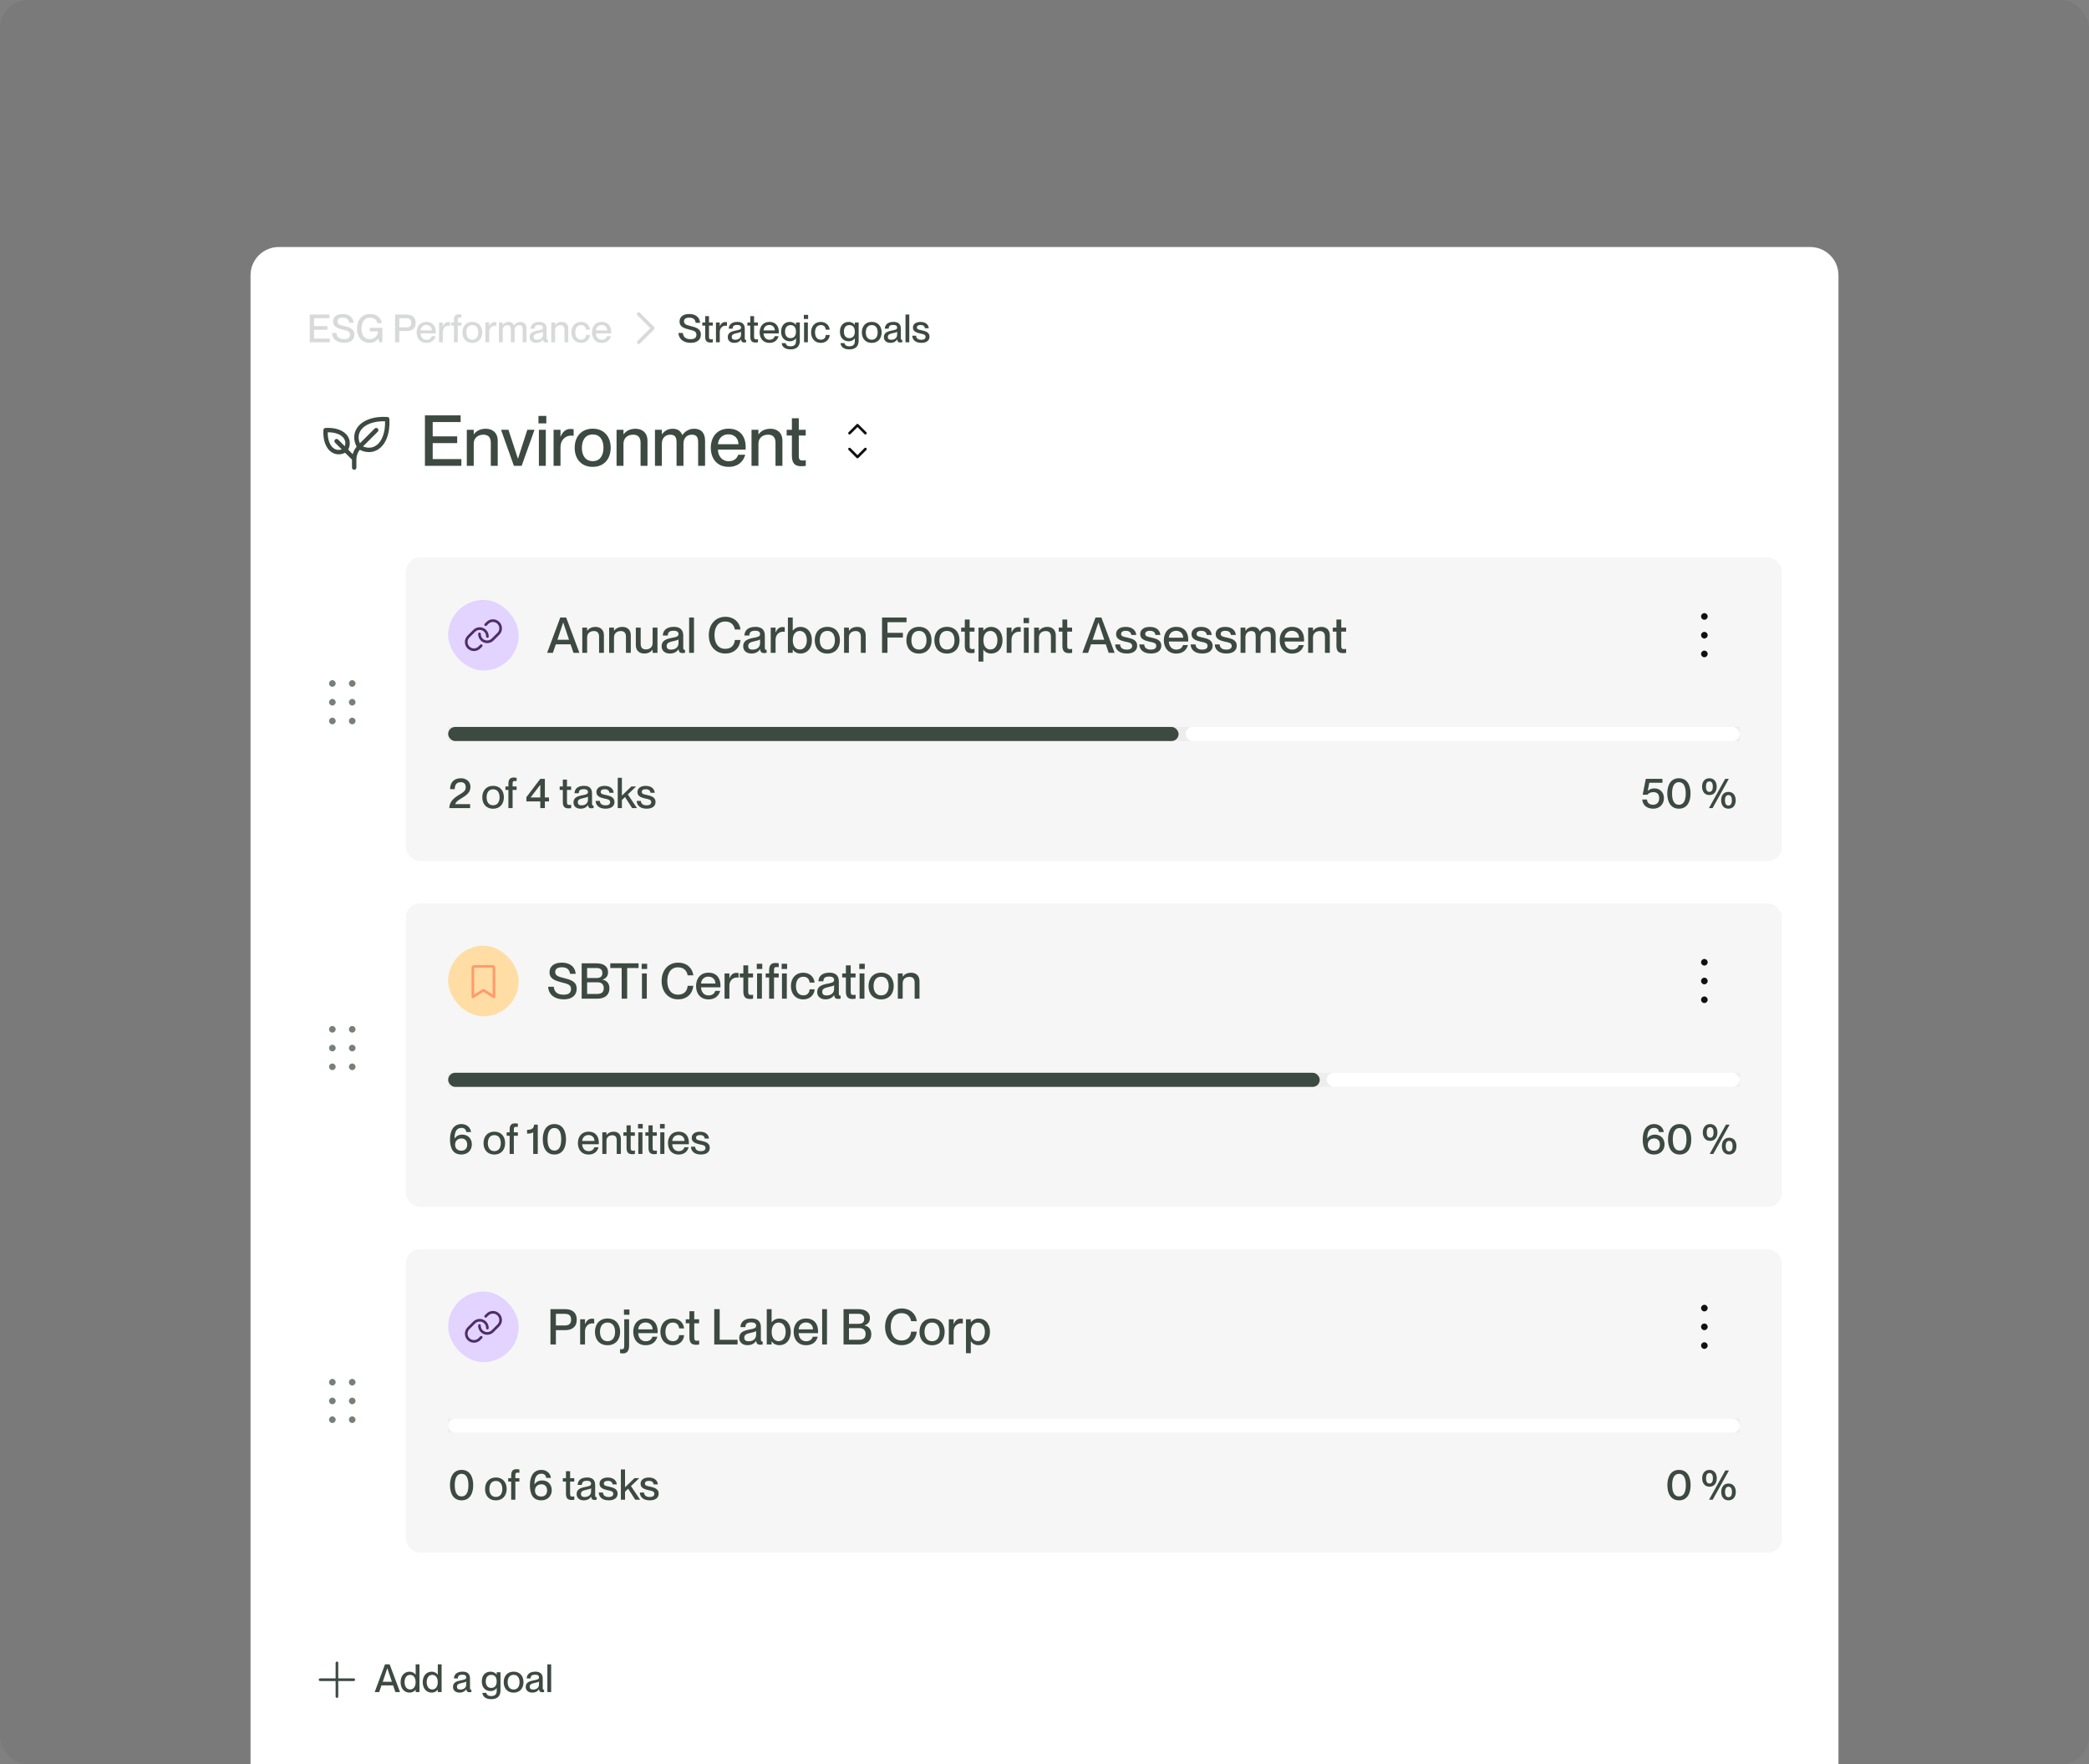 <svg width="592" height="500" viewBox="0 0 592 500" fill="none" xmlns="http://www.w3.org/2000/svg">
<rect x="0" y="0" width="592" height="500" fill="#808080" stroke="none"/>
<rect width="592" height="500" rx="8" fill="#3C4A41" fill-opacity="0.1"/>
<path d="M71 78C71 73.582 74.582 70 79 70H513C517.418 70 521 73.582 521 78V500H71V78Z" fill="white"/>
<rect x="115" y="158" width="390" height="86" rx="4" fill="#3C4A41" fill-opacity="0.05"/>
<rect x="127" y="170" width="20" height="20" rx="10" fill="#E2D4FE"/>
<g clip-path="url(#clip0_10187_16349)">
<path d="M137.628 177.032L138.144 176.516C138.347 176.313 138.588 176.152 138.853 176.042C139.118 175.933 139.402 175.876 139.689 175.876C139.976 175.876 140.26 175.933 140.526 176.042C140.791 176.152 141.032 176.313 141.235 176.516C141.438 176.719 141.599 176.96 141.709 177.225C141.818 177.49 141.875 177.775 141.875 178.062C141.875 178.349 141.818 178.633 141.709 178.898C141.599 179.163 141.438 179.404 141.235 179.607L140.092 180.75L139.607 181.235C139.404 181.438 139.163 181.599 138.897 181.709C138.632 181.819 138.347 181.875 138.06 181.875C137.772 181.875 137.488 181.818 137.223 181.708C136.957 181.597 136.716 181.436 136.513 181.232C136.303 181.022 136.139 180.772 136.029 180.496C135.919 180.22 135.867 179.925 135.876 179.628" stroke="#4E2D69" stroke-width="0.75" stroke-linecap="round" stroke-linejoin="round"/>
<path d="M136.372 182.968L135.856 183.484C135.653 183.687 135.412 183.848 135.146 183.958C134.881 184.068 134.596 184.124 134.309 184.124C134.022 184.124 133.737 184.067 133.472 183.957C133.206 183.846 132.965 183.685 132.763 183.481C132.354 183.071 132.124 182.516 132.125 181.936C132.126 181.357 132.356 180.802 132.765 180.393L134.393 178.765C134.596 178.562 134.837 178.401 135.102 178.291C135.367 178.182 135.651 178.125 135.938 178.125C136.225 178.125 136.51 178.182 136.775 178.291C137.04 178.401 137.281 178.562 137.484 178.765C137.695 178.975 137.86 179.226 137.97 179.502C138.08 179.779 138.133 180.075 138.124 180.372" stroke="#4E2D69" stroke-width="0.75" stroke-linecap="round" stroke-linejoin="round"/>
</g>
<path d="M156.68 185H155.056L158.78 174.99H160.446L164.198 185H162.518L161.692 182.592H157.506L156.68 185ZM159.592 176.418L157.968 181.29H161.258L159.62 176.418H159.592ZM168.764 177.65C170.08 177.65 171.144 178.406 171.144 180.044V185H169.772V180.422C169.772 179.47 169.352 178.826 168.316 178.826C167.14 178.826 166.384 179.54 166.384 180.618V185H165.012V177.86H166.384V178.756H166.412C166.79 178.21 167.532 177.65 168.764 177.65ZM176.379 177.65C177.695 177.65 178.759 178.406 178.759 180.044V185H177.387V180.422C177.387 179.47 176.967 178.826 175.931 178.826C174.755 178.826 173.999 179.54 173.999 180.618V185H172.627V177.86H173.999V178.756H174.027C174.405 178.21 175.147 177.65 176.379 177.65ZM184.947 182.242V177.86H186.319V185H184.947V184.104H184.919C184.541 184.65 183.799 185.196 182.567 185.196C181.251 185.196 180.187 184.44 180.187 182.802V177.86H181.559V182.424C181.559 183.39 181.979 184.034 183.015 184.034C184.191 184.034 184.947 183.32 184.947 182.242ZM189.832 185.196C188.404 185.196 187.494 184.37 187.494 183.152C187.494 181.556 188.698 181.08 190.476 180.744C191.596 180.534 192.282 180.394 192.282 179.694C192.282 179.176 191.974 178.742 190.924 178.742C189.678 178.742 189.3 179.134 189.23 180.086H187.83C187.9 178.714 188.796 177.636 190.98 177.636C192.45 177.636 193.626 178.252 193.626 180.1V183.376C193.626 183.894 193.696 184.16 193.962 184.16C194.004 184.16 194.046 184.16 194.13 184.146V184.986C193.892 185.042 193.654 185.07 193.43 185.07C192.744 185.07 192.38 184.804 192.296 183.992H192.268C191.806 184.734 190.994 185.196 189.832 185.196ZM190.14 184.09C191.372 184.09 192.282 183.46 192.282 182.214V181.192C192.058 181.402 191.442 181.556 190.714 181.71C189.454 181.962 188.922 182.312 188.922 183.054C188.922 183.726 189.286 184.09 190.14 184.09ZM196.667 185H195.295V174.99H196.667V185ZM205.543 185.196C202.701 185.196 200.867 183.012 200.867 180.002C200.867 176.978 202.715 174.794 205.557 174.794C208.063 174.794 209.617 176.39 209.855 178.392H208.245C208.063 177.412 207.447 176.124 205.529 176.124C203.317 176.124 202.477 178 202.477 179.988C202.477 181.99 203.317 183.866 205.529 183.866C207.461 183.866 208.147 182.578 208.245 181.36H209.855C209.631 183.586 208.063 185.196 205.543 185.196ZM212.951 185.196C211.523 185.196 210.613 184.37 210.613 183.152C210.613 181.556 211.817 181.08 213.595 180.744C214.715 180.534 215.401 180.394 215.401 179.694C215.401 179.176 215.093 178.742 214.043 178.742C212.797 178.742 212.419 179.134 212.349 180.086H210.949C211.019 178.714 211.915 177.636 214.099 177.636C215.569 177.636 216.745 178.252 216.745 180.1V183.376C216.745 183.894 216.815 184.16 217.081 184.16C217.123 184.16 217.165 184.16 217.249 184.146V184.986C217.011 185.042 216.773 185.07 216.549 185.07C215.863 185.07 215.499 184.804 215.415 183.992H215.387C214.925 184.734 214.113 185.196 212.951 185.196ZM213.259 184.09C214.491 184.09 215.401 183.46 215.401 182.214V181.192C215.177 181.402 214.561 181.556 213.833 181.71C212.573 181.962 212.041 182.312 212.041 183.054C212.041 183.726 212.405 184.09 213.259 184.09ZM221.733 177.692C221.985 177.692 222.181 177.706 222.391 177.734V179.05C222.223 179.022 222.097 179.008 221.929 179.008C220.683 179.008 219.787 179.946 219.787 181.304V185H218.415V177.86H219.787V179.218H219.815C220.193 178.322 220.767 177.692 221.733 177.692ZM226.88 177.65C228.7 177.65 230.086 179.078 230.086 181.43C230.086 183.782 228.7 185.196 226.88 185.196C225.76 185.196 225.074 184.692 224.682 184.118H224.654V185H223.282V174.99H224.654V178.7H224.682C225.074 178.196 225.76 177.65 226.88 177.65ZM226.656 184.062C228 184.062 228.644 182.83 228.644 181.43C228.644 180.03 228 178.798 226.656 178.798C225.424 178.798 224.668 179.806 224.668 181.43C224.668 183.04 225.424 184.062 226.656 184.062ZM234.458 185.21C232.232 185.21 230.888 183.67 230.888 181.43C230.888 179.204 232.232 177.636 234.472 177.636C236.684 177.636 238.028 179.19 238.028 181.416C238.028 183.656 236.684 185.21 234.458 185.21ZM234.472 184.076C235.928 184.076 236.6 182.914 236.6 181.43C236.6 179.932 235.928 178.784 234.472 178.784C232.988 178.784 232.316 179.932 232.316 181.43C232.316 182.914 232.988 184.076 234.472 184.076ZM242.948 177.65C244.264 177.65 245.328 178.406 245.328 180.044V185H243.956V180.422C243.956 179.47 243.536 178.826 242.5 178.826C241.324 178.826 240.568 179.54 240.568 180.618V185H239.196V177.86H240.568V178.756H240.596C240.974 178.21 241.716 177.65 242.948 177.65ZM251.501 185H249.961V174.99H256.905V176.32H251.501V179.33H255.869V180.66H251.501V185ZM260.421 185.21C258.195 185.21 256.851 183.67 256.851 181.43C256.851 179.204 258.195 177.636 260.435 177.636C262.647 177.636 263.991 179.19 263.991 181.416C263.991 183.656 262.647 185.21 260.421 185.21ZM260.435 184.076C261.891 184.076 262.563 182.914 262.563 181.43C262.563 179.932 261.891 178.784 260.435 178.784C258.951 178.784 258.279 179.932 258.279 181.43C258.279 182.914 258.951 184.076 260.435 184.076ZM268.351 185.21C266.125 185.21 264.781 183.67 264.781 181.43C264.781 179.204 266.125 177.636 268.365 177.636C270.577 177.636 271.921 179.19 271.921 181.416C271.921 183.656 270.577 185.21 268.351 185.21ZM268.365 184.076C269.821 184.076 270.493 182.914 270.493 181.43C270.493 179.932 269.821 178.784 268.365 178.784C266.881 178.784 266.209 179.932 266.209 181.43C266.209 182.914 266.881 184.076 268.365 184.076ZM275.584 183.95C275.822 183.95 275.934 183.936 276.172 183.894V185C275.822 185.07 275.598 185.084 275.304 185.084C274.128 185.084 273.414 184.636 273.414 182.984V178.994H272.378V177.86H273.414V175.564H274.786V177.86H276.158V178.994H274.786V183.026C274.786 183.782 274.996 183.95 275.584 183.95ZM280.897 177.65C282.717 177.65 284.103 179.078 284.103 181.43C284.103 183.782 282.717 185.196 280.897 185.196C279.777 185.196 279.091 184.692 278.699 184.118H278.671V187.478H277.299V177.86H278.671V178.7H278.699C279.091 178.196 279.777 177.65 280.897 177.65ZM280.673 184.062C282.017 184.062 282.661 182.83 282.661 181.43C282.661 180.03 282.017 178.798 280.673 178.798C279.441 178.798 278.685 179.806 278.685 181.43C278.685 183.04 279.441 184.062 280.673 184.062ZM288.602 177.692C288.854 177.692 289.05 177.706 289.26 177.734V179.05C289.092 179.022 288.966 179.008 288.798 179.008C287.552 179.008 286.656 179.946 286.656 181.304V185H285.284V177.86H286.656V179.218H286.684C287.062 178.322 287.636 177.692 288.602 177.692ZM291.621 176.586H290.067V175.102H291.621V176.586ZM291.523 185H290.151V177.86H291.523V185ZM296.815 177.65C298.131 177.65 299.195 178.406 299.195 180.044V185H297.823V180.422C297.823 179.47 297.403 178.826 296.367 178.826C295.191 178.826 294.435 179.54 294.435 180.618V185H293.063V177.86H294.435V178.756H294.463C294.841 178.21 295.583 177.65 296.815 177.65ZM303.242 183.95C303.48 183.95 303.592 183.936 303.83 183.894V185C303.48 185.07 303.256 185.084 302.962 185.084C301.786 185.084 301.072 184.636 301.072 182.984V178.994H300.036V177.86H301.072V175.564H302.444V177.86H303.816V178.994H302.444V183.026C302.444 183.782 302.654 183.95 303.242 183.95ZM308.356 185H306.732L310.456 174.99H312.122L315.874 185H314.194L313.368 182.592H309.182L308.356 185ZM311.268 176.418L309.644 181.29H312.934L311.296 176.418H311.268ZM319.324 185.196C317.154 185.196 316.076 184.076 316.034 182.62H317.42C317.476 183.446 317.98 184.09 319.31 184.09C320.514 184.09 320.836 183.558 320.836 183.04C320.836 182.144 319.884 182.046 318.96 181.85C317.714 181.556 316.286 181.192 316.286 179.708C316.286 178.476 317.28 177.65 319.002 177.65C320.962 177.65 321.9 178.7 321.998 179.932H320.612C320.514 179.386 320.22 178.756 319.03 178.756C318.106 178.756 317.714 179.12 317.714 179.652C317.714 180.394 318.512 180.464 319.52 180.688C320.836 180.996 322.264 181.374 322.264 182.97C322.264 184.356 321.2 185.196 319.324 185.196ZM326.16 185.196C323.99 185.196 322.912 184.076 322.87 182.62H324.256C324.312 183.446 324.816 184.09 326.146 184.09C327.35 184.09 327.672 183.558 327.672 183.04C327.672 182.144 326.72 182.046 325.796 181.85C324.55 181.556 323.122 181.192 323.122 179.708C323.122 178.476 324.116 177.65 325.838 177.65C327.798 177.65 328.736 178.7 328.834 179.932H327.448C327.35 179.386 327.056 178.756 325.866 178.756C324.942 178.756 324.55 179.12 324.55 179.652C324.55 180.394 325.348 180.464 326.356 180.688C327.672 180.996 329.1 181.374 329.1 182.97C329.1 184.356 328.036 185.196 326.16 185.196ZM336.734 181.276C336.734 181.472 336.734 181.682 336.72 181.794H331.232C331.26 182.984 331.96 184.09 333.374 184.09C334.634 184.09 335.124 183.278 335.25 182.802H336.65C336.272 184.174 335.222 185.21 333.346 185.21C331.078 185.21 329.818 183.6 329.818 181.416C329.818 179.176 331.162 177.636 333.346 177.636C335.516 177.636 336.734 179.064 336.734 181.276ZM331.232 180.716H335.306C335.306 179.596 334.522 178.756 333.304 178.756C332.156 178.756 331.316 179.54 331.232 180.716ZM340.707 185.196C338.537 185.196 337.459 184.076 337.417 182.62H338.803C338.859 183.446 339.363 184.09 340.693 184.09C341.897 184.09 342.219 183.558 342.219 183.04C342.219 182.144 341.267 182.046 340.343 181.85C339.097 181.556 337.669 181.192 337.669 179.708C337.669 178.476 338.663 177.65 340.385 177.65C342.345 177.65 343.283 178.7 343.381 179.932H341.995C341.897 179.386 341.603 178.756 340.413 178.756C339.489 178.756 339.097 179.12 339.097 179.652C339.097 180.394 339.895 180.464 340.903 180.688C342.219 180.996 343.647 181.374 343.647 182.97C343.647 184.356 342.583 185.196 340.707 185.196ZM347.543 185.196C345.373 185.196 344.295 184.076 344.253 182.62H345.639C345.695 183.446 346.199 184.09 347.529 184.09C348.733 184.09 349.055 183.558 349.055 183.04C349.055 182.144 348.103 182.046 347.179 181.85C345.933 181.556 344.505 181.192 344.505 179.708C344.505 178.476 345.499 177.65 347.221 177.65C349.181 177.65 350.119 178.7 350.217 179.932H348.831C348.733 179.386 348.439 178.756 347.249 178.756C346.325 178.756 345.933 179.12 345.933 179.652C345.933 180.394 346.731 180.464 347.739 180.688C349.055 180.996 350.483 181.374 350.483 182.97C350.483 184.356 349.419 185.196 347.543 185.196ZM359.335 177.65C360.777 177.65 361.505 178.518 361.505 180.044V185H360.133V180.422C360.133 179.47 359.937 178.826 358.887 178.826C357.865 178.826 357.221 179.54 357.221 180.618V185H355.849V180.422C355.849 179.47 355.653 178.826 354.603 178.826C353.581 178.826 352.937 179.54 352.937 180.618V185H351.565V177.86H352.937V178.756H352.965C353.343 178.21 354.001 177.65 355.079 177.65C356.073 177.65 356.689 178.098 356.969 178.896H356.997C357.515 178.21 358.243 177.65 359.335 177.65ZM369.56 181.276C369.56 181.472 369.56 181.682 369.546 181.794H364.058C364.086 182.984 364.786 184.09 366.2 184.09C367.46 184.09 367.95 183.278 368.076 182.802H369.476C369.098 184.174 368.048 185.21 366.172 185.21C363.904 185.21 362.644 183.6 362.644 181.416C362.644 179.176 363.988 177.636 366.172 177.636C368.342 177.636 369.56 179.064 369.56 181.276ZM364.058 180.716H368.132C368.132 179.596 367.348 178.756 366.13 178.756C364.982 178.756 364.142 179.54 364.058 180.716ZM374.471 177.65C375.787 177.65 376.851 178.406 376.851 180.044V185H375.479V180.422C375.479 179.47 375.059 178.826 374.023 178.826C372.847 178.826 372.091 179.54 372.091 180.618V185H370.719V177.86H372.091V178.756H372.119C372.497 178.21 373.239 177.65 374.471 177.65ZM380.898 183.95C381.136 183.95 381.248 183.936 381.486 183.894V185C381.136 185.07 380.912 185.084 380.618 185.084C379.442 185.084 378.728 184.636 378.728 182.984V178.994H377.692V177.86H378.728V175.564H380.1V177.86H381.472V178.994H380.1V183.026C380.1 183.782 380.31 183.95 380.898 183.95Z" fill="#3C4A41"/>
<g clip-path="url(#clip1_10187_16349)">
<path d="M483 180.938C483.518 180.938 483.938 180.518 483.938 180C483.938 179.482 483.518 179.062 483 179.062C482.482 179.062 482.062 179.482 482.062 180C482.062 180.518 482.482 180.938 483 180.938Z" fill="#101010"/>
<path d="M483 175.625C483.518 175.625 483.938 175.205 483.938 174.688C483.938 174.17 483.518 173.75 483 173.75C482.482 173.75 482.062 174.17 482.062 174.688C482.062 175.205 482.482 175.625 483 175.625Z" fill="#101010"/>
<path d="M483 186.25C483.518 186.25 483.938 185.83 483.938 185.312C483.938 184.795 483.518 184.375 483 184.375C482.482 184.375 482.062 184.795 482.062 185.312C482.062 185.83 482.482 186.25 483 186.25Z" fill="#101010"/>
</g>
<rect width="366" height="4" transform="translate(127 206)" fill="#3C4A41" fill-opacity="0.05"/>
<rect x="127" y="206" width="207" height="4" rx="2" fill="#3C4A41"/>
<rect x="336" y="206" width="157" height="4" rx="2" fill="white"/>
<path d="M133.228 229H127.336C127.336 227.44 128.284 226.36 129.868 225.376C131.272 224.524 131.98 224.176 131.98 223.072C131.98 222.388 131.704 221.656 130.576 221.656C129.28 221.656 128.872 222.496 128.872 223.636H127.552C127.552 221.872 128.512 220.54 130.612 220.54C132.112 220.54 133.324 221.44 133.324 223.024C133.324 224.632 132.016 225.46 130.828 226.192C130.012 226.672 129.244 227.128 129.004 227.86V227.884H133.228V229ZM139.736 229.18C137.828 229.18 136.676 227.86 136.676 225.94C136.676 224.032 137.828 222.688 139.748 222.688C141.644 222.688 142.796 224.02 142.796 225.928C142.796 227.848 141.644 229.18 139.736 229.18ZM139.748 228.208C140.996 228.208 141.572 227.212 141.572 225.94C141.572 224.656 140.996 223.672 139.748 223.672C138.476 223.672 137.9 224.656 137.9 225.94C137.9 227.212 138.476 228.208 139.748 228.208ZM145.9 221.32C145.408 221.32 145.264 221.464 145.264 222.112V222.88H146.404V223.852H145.264V229H144.076V223.852H143.236V222.88H144.076V222.136C144.076 220.72 144.664 220.336 145.66 220.336C145.888 220.336 146.068 220.36 146.404 220.408V221.356C146.164 221.332 146.068 221.32 145.9 221.32ZM154.411 229H153.115V227.104H149.167V225.904L153.115 220.708H154.411V225.988H155.575V227.104H154.411V229ZM153.115 222.376L150.367 225.988H153.115V222.376ZM161.357 228.1C161.561 228.1 161.657 228.088 161.861 228.052V229C161.561 229.06 161.369 229.072 161.117 229.072C160.109 229.072 159.497 228.688 159.497 227.272V223.852H158.609V222.88H159.497V220.912H160.673V222.88H161.849V223.852H160.673V227.308C160.673 227.956 160.853 228.1 161.357 228.1ZM164.52 229.168C163.296 229.168 162.516 228.46 162.516 227.416C162.516 226.048 163.548 225.64 165.072 225.352C166.032 225.172 166.62 225.052 166.62 224.452C166.62 224.008 166.356 223.636 165.456 223.636C164.388 223.636 164.064 223.972 164.004 224.788H162.804C162.864 223.612 163.632 222.688 165.504 222.688C166.764 222.688 167.772 223.216 167.772 224.8V227.608C167.772 228.052 167.832 228.28 168.06 228.28C168.096 228.28 168.132 228.28 168.204 228.268V228.988C168 229.036 167.796 229.06 167.604 229.06C167.016 229.06 166.704 228.832 166.632 228.136H166.608C166.212 228.772 165.516 229.168 164.52 229.168ZM164.784 228.22C165.84 228.22 166.62 227.68 166.62 226.612V225.736C166.428 225.916 165.9 226.048 165.276 226.18C164.196 226.396 163.74 226.696 163.74 227.332C163.74 227.908 164.052 228.22 164.784 228.22ZM171.615 229.168C169.755 229.168 168.831 228.208 168.795 226.96H169.983C170.031 227.668 170.463 228.22 171.603 228.22C172.635 228.22 172.911 227.764 172.911 227.32C172.911 226.552 172.095 226.468 171.303 226.3C170.235 226.048 169.011 225.736 169.011 224.464C169.011 223.408 169.863 222.7 171.339 222.7C173.019 222.7 173.823 223.6 173.907 224.656H172.719C172.635 224.188 172.383 223.648 171.363 223.648C170.571 223.648 170.235 223.96 170.235 224.416C170.235 225.052 170.919 225.112 171.783 225.304C172.911 225.568 174.135 225.892 174.135 227.26C174.135 228.448 173.223 229.168 171.615 229.168ZM180.522 229H179.13L177.126 225.868L176.238 226.72V229H175.062V220.42H176.238V225.472L178.914 222.88H180.27L177.918 225.124L180.522 229ZM183.252 229.168C181.392 229.168 180.468 228.208 180.432 226.96H181.62C181.668 227.668 182.1 228.22 183.24 228.22C184.272 228.22 184.548 227.764 184.548 227.32C184.548 226.552 183.732 226.468 182.94 226.3C181.872 226.048 180.648 225.736 180.648 224.464C180.648 223.408 181.5 222.7 182.976 222.7C184.656 222.7 185.46 223.6 185.544 224.656H184.356C184.272 224.188 184.02 223.648 183 223.648C182.208 223.648 181.872 223.96 181.872 224.416C181.872 225.052 182.556 225.112 183.42 225.304C184.548 225.568 185.772 225.892 185.772 227.26C185.772 228.448 184.86 229.168 183.252 229.168Z" fill="#3C4A41"/>
<path d="M468.516 229.168C466.536 229.168 465.456 227.968 465.408 226.576H466.728C466.812 227.332 467.244 228.052 468.444 228.052C469.5 228.052 470.196 227.404 470.196 226.168C470.196 225.004 469.56 224.476 468.528 224.476C467.856 224.476 467.244 224.704 466.848 225.22H465.516L466.404 220.708H471.12V221.824H467.4L466.944 224.116V224.14C467.376 223.696 467.988 223.42 468.876 223.42C470.448 223.42 471.54 224.584 471.54 226.168C471.54 228.004 470.22 229.168 468.516 229.168ZM475.789 229.168C473.473 229.168 472.489 227.236 472.489 224.86C472.489 222.484 473.473 220.54 475.789 220.54C478.105 220.54 479.077 222.484 479.077 224.86C479.077 227.236 478.105 229.168 475.789 229.168ZM475.789 228.052C477.277 228.052 477.721 226.564 477.721 224.86C477.721 223.156 477.277 221.656 475.789 221.656C474.289 221.656 473.845 223.156 473.845 224.86C473.845 226.564 474.289 228.052 475.789 228.052ZM484.426 225.304C483.058 225.304 482.35 224.248 482.35 222.916C482.35 221.596 483.034 220.54 484.426 220.54C485.782 220.54 486.49 221.596 486.49 222.916C486.49 224.248 485.806 225.304 484.426 225.304ZM485.326 229H484.294L488.902 220.708H489.934L485.326 229ZM484.426 224.404C485.086 224.404 485.398 223.828 485.398 222.916C485.398 222.004 485.086 221.428 484.426 221.428C483.754 221.428 483.442 222.004 483.442 222.916C483.442 223.828 483.754 224.404 484.426 224.404ZM489.814 229.168C488.446 229.168 487.75 228.112 487.75 226.792C487.75 225.46 488.434 224.404 489.814 224.404C491.182 224.404 491.878 225.46 491.878 226.792C491.878 228.112 491.194 229.168 489.814 229.168ZM489.814 228.28C490.474 228.28 490.798 227.704 490.798 226.792C490.798 225.88 490.474 225.304 489.814 225.304C489.154 225.304 488.83 225.88 488.83 226.792C488.83 227.704 489.154 228.28 489.814 228.28Z" fill="#3C4A41"/>
<g clip-path="url(#clip2_10187_16349)">
<path d="M94.188 194.625C94.705 194.625 95.125 194.205 95.125 193.688C95.125 193.17 94.705 192.75 94.188 192.75C93.67 192.75 93.25 193.17 93.25 193.688C93.25 194.205 93.67 194.625 94.188 194.625Z" fill="#3C4A41" fill-opacity="0.7"/>
<path d="M99.812 194.625C100.33 194.625 100.75 194.205 100.75 193.688C100.75 193.17 100.33 192.75 99.812 192.75C99.295 192.75 98.875 193.17 98.875 193.688C98.875 194.205 99.295 194.625 99.812 194.625Z" fill="#3C4A41" fill-opacity="0.7"/>
<path d="M94.188 199.938C94.705 199.938 95.125 199.518 95.125 199C95.125 198.482 94.705 198.062 94.188 198.062C93.67 198.062 93.25 198.482 93.25 199C93.25 199.518 93.67 199.938 94.188 199.938Z" fill="#3C4A41" fill-opacity="0.7"/>
<path d="M99.812 199.938C100.33 199.938 100.75 199.518 100.75 199C100.75 198.482 100.33 198.062 99.812 198.062C99.295 198.062 98.875 198.482 98.875 199C98.875 199.518 99.295 199.938 99.812 199.938Z" fill="#3C4A41" fill-opacity="0.7"/>
<path d="M94.188 205.25C94.705 205.25 95.125 204.83 95.125 204.312C95.125 203.795 94.705 203.375 94.188 203.375C93.67 203.375 93.25 203.795 93.25 204.312C93.25 204.83 93.67 205.25 94.188 205.25Z" fill="#3C4A41" fill-opacity="0.7"/>
<path d="M99.812 205.25C100.33 205.25 100.75 204.83 100.75 204.312C100.75 203.795 100.33 203.375 99.812 203.375C99.295 203.375 98.875 203.795 98.875 204.312C98.875 204.83 99.295 205.25 99.812 205.25Z" fill="#3C4A41" fill-opacity="0.7"/>
</g>
<rect x="115" y="256" width="390" height="86" rx="4" fill="#3C4A41" fill-opacity="0.05"/>
<rect x="127" y="268" width="20" height="20" rx="10" fill="#FFDDA5"/>
<g clip-path="url(#clip3_10187_16349)">
<path d="M140 282.5L137 280.625L134 282.5V274.25C134 274.151 134.04 274.055 134.11 273.985C134.18 273.915 134.276 273.875 134.375 273.875H139.625C139.724 273.875 139.82 273.915 139.89 273.985C139.96 274.055 140 274.151 140 274.25V282.5Z" stroke="#FF9B6E" stroke-width="0.75" stroke-linecap="round" stroke-linejoin="round"/>
</g>
<path d="M159.76 283.196C157.226 283.196 155.448 281.88 155.336 279.626H156.932C157.044 280.97 157.842 281.88 159.718 281.88C161.328 281.88 161.818 281.18 161.818 280.27C161.818 278.996 160.838 278.814 159.018 278.352C157.45 277.932 155.728 277.428 155.728 275.524C155.728 273.788 157.072 272.794 159.228 272.794C161.51 272.794 162.994 273.956 163.148 275.972H161.552C161.384 274.768 160.698 274.11 159.242 274.11C157.982 274.11 157.338 274.572 157.338 275.44C157.338 276.56 158.388 276.798 159.676 277.12C161.608 277.61 163.428 278.072 163.428 280.186C163.428 281.908 162.266 283.196 159.76 283.196ZM169.306 283H164.84V272.99H169.054C171.112 272.99 172.316 273.914 172.316 275.51C172.316 276.742 171.588 277.316 170.762 277.596V277.624C171.812 277.806 172.708 278.576 172.708 280.074C172.708 281.992 171.378 283 169.306 283ZM166.38 277.148H169.012C170.272 277.148 170.706 276.63 170.706 275.734C170.706 274.852 170.174 274.32 169.124 274.32H166.38V277.148ZM166.38 281.67H169.194C170.678 281.67 171.098 280.956 171.098 280.018C171.098 278.968 170.454 278.366 169.404 278.366H166.38V281.67ZM177.73 283H176.176V274.32H172.942V272.99H180.964V274.32H177.73V283ZM183.394 274.586H181.84V273.102H183.394V274.586ZM183.296 283H181.924V275.86H183.296V283ZM192.172 283.196C189.33 283.196 187.496 281.012 187.496 278.002C187.496 274.978 189.344 272.794 192.186 272.794C194.692 272.794 196.246 274.39 196.484 276.392H194.874C194.692 275.412 194.076 274.124 192.158 274.124C189.946 274.124 189.106 276 189.106 277.988C189.106 279.99 189.946 281.866 192.158 281.866C194.09 281.866 194.776 280.578 194.874 279.36H196.484C196.26 281.586 194.692 283.196 192.172 283.196ZM204.172 279.276C204.172 279.472 204.172 279.682 204.158 279.794H198.67C198.698 280.984 199.398 282.09 200.812 282.09C202.072 282.09 202.562 281.278 202.688 280.802H204.088C203.71 282.174 202.66 283.21 200.784 283.21C198.516 283.21 197.256 281.6 197.256 279.416C197.256 277.176 198.6 275.636 200.784 275.636C202.954 275.636 204.172 277.064 204.172 279.276ZM198.67 278.716H202.744C202.744 277.596 201.96 276.756 200.742 276.756C199.594 276.756 198.754 277.54 198.67 278.716ZM208.649 275.692C208.901 275.692 209.097 275.706 209.307 275.734V277.05C209.139 277.022 209.013 277.008 208.845 277.008C207.599 277.008 206.703 277.946 206.703 279.304V283H205.331V275.86H206.703V277.218H206.731C207.109 276.322 207.683 275.692 208.649 275.692ZM212.83 281.95C213.068 281.95 213.18 281.936 213.418 281.894V283C213.068 283.07 212.844 283.084 212.55 283.084C211.374 283.084 210.66 282.636 210.66 280.984V276.994H209.624V275.86H210.66V273.564H212.032V275.86H213.404V276.994H212.032V281.026C212.032 281.782 212.242 281.95 212.83 281.95ZM216.015 274.586H214.461V273.102H216.015V274.586ZM215.917 283H214.545V275.86H215.917V283ZM217.962 275.86V274.992C217.962 273.34 218.648 272.892 219.81 272.892C220.076 272.892 220.285 272.92 220.678 272.976V274.082C220.398 274.054 220.285 274.04 220.09 274.04C219.516 274.04 219.348 274.208 219.348 274.964V275.86H220.678V276.994H219.348V283H217.962V276.994H216.982V275.86H217.962ZM221.518 274.586V273.102H223.058V274.586H221.518ZM222.974 283H221.602V275.86H222.974V283ZM227.648 283.21C225.52 283.21 224.134 281.67 224.134 279.43C224.134 277.19 225.52 275.65 227.634 275.65C229.468 275.65 230.686 276.84 230.854 278.45H229.44C229.37 277.708 228.95 276.784 227.648 276.784C226.122 276.784 225.562 278.086 225.562 279.43C225.562 280.774 226.122 282.062 227.648 282.062C228.964 282.062 229.37 281.166 229.44 280.354H230.854C230.756 281.992 229.482 283.21 227.648 283.21ZM233.924 283.196C232.496 283.196 231.586 282.37 231.586 281.152C231.586 279.556 232.79 279.08 234.568 278.744C235.688 278.534 236.374 278.394 236.374 277.694C236.374 277.176 236.066 276.742 235.016 276.742C233.77 276.742 233.392 277.134 233.322 278.086H231.922C231.992 276.714 232.888 275.636 235.072 275.636C236.542 275.636 237.718 276.252 237.718 278.1V281.376C237.718 281.894 237.788 282.16 238.054 282.16C238.096 282.16 238.138 282.16 238.222 282.146V282.986C237.984 283.042 237.746 283.07 237.522 283.07C236.836 283.07 236.472 282.804 236.388 281.992H236.36C235.898 282.734 235.086 283.196 233.924 283.196ZM234.232 282.09C235.464 282.09 236.374 281.46 236.374 280.214V279.192C236.15 279.402 235.534 279.556 234.806 279.71C233.546 279.962 233.014 280.312 233.014 281.054C233.014 281.726 233.378 282.09 234.232 282.09ZM241.882 281.95C242.12 281.95 242.232 281.936 242.47 281.894V283C242.12 283.07 241.896 283.084 241.602 283.084C240.426 283.084 239.712 282.636 239.712 280.984V276.994H238.676V275.86H239.712V273.564H241.084V275.86H242.456V276.994H241.084V281.026C241.084 281.782 241.294 281.95 241.882 281.95ZM245.068 274.586H243.514V273.102H245.068V274.586ZM244.97 283H243.598V275.86H244.97V283ZM249.702 283.21C247.476 283.21 246.132 281.67 246.132 279.43C246.132 277.204 247.476 275.636 249.716 275.636C251.928 275.636 253.272 277.19 253.272 279.416C253.272 281.656 251.928 283.21 249.702 283.21ZM249.716 282.076C251.172 282.076 251.844 280.914 251.844 279.43C251.844 277.932 251.172 276.784 249.716 276.784C248.232 276.784 247.56 277.932 247.56 279.43C247.56 280.914 248.232 282.076 249.716 282.076ZM258.192 275.65C259.508 275.65 260.572 276.406 260.572 278.044V283H259.2V278.422C259.2 277.47 258.78 276.826 257.744 276.826C256.568 276.826 255.812 277.54 255.812 278.618V283H254.44V275.86H255.812V276.756H255.84C256.218 276.21 256.96 275.65 258.192 275.65Z" fill="#3C4A41"/>
<g clip-path="url(#clip4_10187_16349)">
<path d="M483 278.938C483.518 278.938 483.938 278.518 483.938 278C483.938 277.482 483.518 277.062 483 277.062C482.482 277.062 482.062 277.482 482.062 278C482.062 278.518 482.482 278.938 483 278.938Z" fill="#101010"/>
<path d="M483 273.625C483.518 273.625 483.938 273.205 483.938 272.688C483.938 272.17 483.518 271.75 483 271.75C482.482 271.75 482.062 272.17 482.062 272.688C482.062 273.205 482.482 273.625 483 273.625Z" fill="#101010"/>
<path d="M483 284.25C483.518 284.25 483.938 283.83 483.938 283.312C483.938 282.795 483.518 282.375 483 282.375C482.482 282.375 482.062 282.795 482.062 283.312C482.062 283.83 482.482 284.25 483 284.25Z" fill="#101010"/>
</g>
<rect width="366" height="4" transform="translate(127 304)" fill="#3C4A41" fill-opacity="0.05"/>
<rect x="127" y="304" width="247" height="4" rx="2" fill="#3C4A41"/>
<rect x="376" y="304" width="117" height="4" rx="2" fill="white"/>
<path d="M130.756 327.168C128.38 327.168 127.528 325.404 127.528 322.872C127.528 320.148 128.716 318.54 130.768 318.54C132.328 318.54 133.348 319.572 133.492 320.808H132.16C132.052 320.124 131.656 319.62 130.768 319.62C129.22 319.62 128.824 321.06 128.824 322.488V322.608L128.86 322.62C129.292 321.924 130.048 321.528 130.996 321.528C132.604 321.528 133.72 322.656 133.72 324.288C133.72 325.896 132.592 327.168 130.756 327.168ZM130.72 326.088C131.812 326.088 132.4 325.404 132.4 324.36C132.4 323.268 131.764 322.62 130.804 322.62C129.664 322.62 128.968 323.34 128.968 324.384C128.968 325.392 129.592 326.088 130.72 326.088ZM140.087 327.18C138.179 327.18 137.027 325.86 137.027 323.94C137.027 322.032 138.179 320.688 140.099 320.688C141.995 320.688 143.147 322.02 143.147 323.928C143.147 325.848 141.995 327.18 140.087 327.18ZM140.099 326.208C141.347 326.208 141.923 325.212 141.923 323.94C141.923 322.656 141.347 321.672 140.099 321.672C138.827 321.672 138.251 322.656 138.251 323.94C138.251 325.212 138.827 326.208 140.099 326.208ZM146.252 319.32C145.76 319.32 145.616 319.464 145.616 320.112V320.88H146.756V321.852H145.616V327H144.428V321.852H143.588V320.88H144.428V320.136C144.428 318.72 145.016 318.336 146.012 318.336C146.24 318.336 146.42 318.36 146.756 318.408V319.356C146.516 319.332 146.42 319.32 146.252 319.32ZM151.103 327V320.844C150.743 321.18 150.107 321.24 149.363 321.24V320.184C150.827 320.148 151.259 319.704 151.367 318.708H152.399V327H151.103ZM157.113 327.168C154.797 327.168 153.813 325.236 153.813 322.86C153.813 320.484 154.797 318.54 157.113 318.54C159.429 318.54 160.401 320.484 160.401 322.86C160.401 325.236 159.429 327.168 157.113 327.168ZM157.113 326.052C158.601 326.052 159.045 324.564 159.045 322.86C159.045 321.156 158.601 319.656 157.113 319.656C155.613 319.656 155.169 321.156 155.169 322.86C155.169 324.564 155.613 326.052 157.113 326.052ZM169.698 323.808C169.698 323.976 169.698 324.156 169.686 324.252H164.982C165.006 325.272 165.606 326.22 166.818 326.22C167.898 326.22 168.318 325.524 168.426 325.116H169.626C169.302 326.292 168.402 327.18 166.794 327.18C164.85 327.18 163.77 325.8 163.77 323.928C163.77 322.008 164.922 320.688 166.794 320.688C168.654 320.688 169.698 321.912 169.698 323.808ZM164.982 323.328H168.474C168.474 322.368 167.802 321.648 166.758 321.648C165.774 321.648 165.054 322.32 164.982 323.328ZM173.907 320.7C175.035 320.7 175.947 321.348 175.947 322.752V327H174.771V323.076C174.771 322.26 174.411 321.708 173.523 321.708C172.515 321.708 171.867 322.32 171.867 323.244V327H170.691V320.88H171.867V321.648H171.891C172.215 321.18 172.851 320.7 173.907 320.7ZM179.416 326.1C179.62 326.1 179.716 326.088 179.92 326.052V327C179.62 327.06 179.428 327.072 179.176 327.072C178.168 327.072 177.556 326.688 177.556 325.272V321.852H176.668V320.88H177.556V318.912H178.732V320.88H179.908V321.852H178.732V325.308C178.732 325.956 178.912 326.1 179.416 326.1ZM182.147 319.788H180.815V318.516H182.147V319.788ZM182.063 327H180.887V320.88H182.063V327ZM185.639 326.1C185.843 326.1 185.939 326.088 186.143 326.052V327C185.843 327.06 185.651 327.072 185.399 327.072C184.391 327.072 183.779 326.688 183.779 325.272V321.852H182.891V320.88H183.779V318.912H184.955V320.88H186.131V321.852H184.955V325.308C184.955 325.956 185.135 326.1 185.639 326.1ZM188.369 319.788H187.037V318.516H188.369V319.788ZM188.285 327H187.109V320.88H188.285V327ZM195.221 323.808C195.221 323.976 195.221 324.156 195.209 324.252H190.505C190.529 325.272 191.129 326.22 192.341 326.22C193.421 326.22 193.841 325.524 193.949 325.116H195.149C194.825 326.292 193.925 327.18 192.317 327.18C190.373 327.18 189.293 325.8 189.293 323.928C189.293 322.008 190.445 320.688 192.317 320.688C194.177 320.688 195.221 321.912 195.221 323.808ZM190.505 323.328H193.997C193.997 322.368 193.325 321.648 192.281 321.648C191.297 321.648 190.577 322.32 190.505 323.328ZM198.627 327.168C196.767 327.168 195.843 326.208 195.807 324.96H196.995C197.043 325.668 197.475 326.22 198.615 326.22C199.647 326.22 199.923 325.764 199.923 325.32C199.923 324.552 199.107 324.468 198.315 324.3C197.247 324.048 196.023 323.736 196.023 322.464C196.023 321.408 196.875 320.7 198.351 320.7C200.031 320.7 200.835 321.6 200.919 322.656H199.731C199.647 322.188 199.395 321.648 198.375 321.648C197.583 321.648 197.247 321.96 197.247 322.416C197.247 323.052 197.931 323.112 198.795 323.304C199.923 323.568 201.147 323.892 201.147 325.26C201.147 326.448 200.235 327.168 198.627 327.168Z" fill="#3C4A41"/>
<path d="M468.756 327.168C466.38 327.168 465.528 325.404 465.528 322.872C465.528 320.148 466.716 318.54 468.768 318.54C470.328 318.54 471.348 319.572 471.492 320.808H470.16C470.052 320.124 469.656 319.62 468.768 319.62C467.22 319.62 466.824 321.06 466.824 322.488V322.608L466.86 322.62C467.292 321.924 468.048 321.528 468.996 321.528C470.604 321.528 471.72 322.656 471.72 324.288C471.72 325.896 470.592 327.168 468.756 327.168ZM468.72 326.088C469.812 326.088 470.4 325.404 470.4 324.36C470.4 323.268 469.764 322.62 468.804 322.62C467.664 322.62 466.968 323.34 466.968 324.384C466.968 325.392 467.592 326.088 468.72 326.088ZM476 327.168C473.684 327.168 472.7 325.236 472.7 322.86C472.7 320.484 473.684 318.54 476 318.54C478.316 318.54 479.288 320.484 479.288 322.86C479.288 325.236 478.316 327.168 476 327.168ZM476 326.052C477.488 326.052 477.932 324.564 477.932 322.86C477.932 321.156 477.488 319.656 476 319.656C474.5 319.656 474.056 321.156 474.056 322.86C474.056 324.564 474.5 326.052 476 326.052ZM484.637 323.304C483.269 323.304 482.561 322.248 482.561 320.916C482.561 319.596 483.245 318.54 484.637 318.54C485.993 318.54 486.701 319.596 486.701 320.916C486.701 322.248 486.017 323.304 484.637 323.304ZM485.537 327H484.505L489.113 318.708H490.145L485.537 327ZM484.637 322.404C485.297 322.404 485.609 321.828 485.609 320.916C485.609 320.004 485.297 319.428 484.637 319.428C483.965 319.428 483.653 320.004 483.653 320.916C483.653 321.828 483.965 322.404 484.637 322.404ZM490.025 327.168C488.657 327.168 487.961 326.112 487.961 324.792C487.961 323.46 488.645 322.404 490.025 322.404C491.393 322.404 492.089 323.46 492.089 324.792C492.089 326.112 491.405 327.168 490.025 327.168ZM490.025 326.28C490.685 326.28 491.009 325.704 491.009 324.792C491.009 323.88 490.685 323.304 490.025 323.304C489.365 323.304 489.041 323.88 489.041 324.792C489.041 325.704 489.365 326.28 490.025 326.28Z" fill="#3C4A41"/>
<g clip-path="url(#clip5_10187_16349)">
<path d="M94.188 292.625C94.705 292.625 95.125 292.205 95.125 291.688C95.125 291.17 94.705 290.75 94.188 290.75C93.67 290.75 93.25 291.17 93.25 291.688C93.25 292.205 93.67 292.625 94.188 292.625Z" fill="#3C4A41" fill-opacity="0.7"/>
<path d="M99.812 292.625C100.33 292.625 100.75 292.205 100.75 291.688C100.75 291.17 100.33 290.75 99.812 290.75C99.295 290.75 98.875 291.17 98.875 291.688C98.875 292.205 99.295 292.625 99.812 292.625Z" fill="#3C4A41" fill-opacity="0.7"/>
<path d="M94.188 297.938C94.705 297.938 95.125 297.518 95.125 297C95.125 296.482 94.705 296.062 94.188 296.062C93.67 296.062 93.25 296.482 93.25 297C93.25 297.518 93.67 297.938 94.188 297.938Z" fill="#3C4A41" fill-opacity="0.7"/>
<path d="M99.812 297.938C100.33 297.938 100.75 297.518 100.75 297C100.75 296.482 100.33 296.062 99.812 296.062C99.295 296.062 98.875 296.482 98.875 297C98.875 297.518 99.295 297.938 99.812 297.938Z" fill="#3C4A41" fill-opacity="0.7"/>
<path d="M94.188 303.25C94.705 303.25 95.125 302.83 95.125 302.312C95.125 301.795 94.705 301.375 94.188 301.375C93.67 301.375 93.25 301.795 93.25 302.312C93.25 302.83 93.67 303.25 94.188 303.25Z" fill="#3C4A41" fill-opacity="0.7"/>
<path d="M99.812 303.25C100.33 303.25 100.75 302.83 100.75 302.312C100.75 301.795 100.33 301.375 99.812 301.375C99.295 301.375 98.875 301.795 98.875 302.312C98.875 302.83 99.295 303.25 99.812 303.25Z" fill="#3C4A41" fill-opacity="0.7"/>
</g>
<rect x="115" y="354" width="390" height="86" rx="4" fill="#3C4A41" fill-opacity="0.05"/>
<rect x="127" y="366" width="20" height="20" rx="10" fill="#E2D4FE"/>
<g clip-path="url(#clip6_10187_16349)">
<path d="M137.628 373.032L138.144 372.516C138.347 372.313 138.588 372.152 138.853 372.042C139.118 371.933 139.402 371.876 139.689 371.876C139.976 371.876 140.26 371.933 140.526 372.042C140.791 372.152 141.032 372.313 141.235 372.516C141.438 372.719 141.599 372.96 141.709 373.225C141.818 373.49 141.875 373.775 141.875 374.062C141.875 374.349 141.818 374.633 141.709 374.898C141.599 375.163 141.438 375.404 141.235 375.607L140.092 376.75L139.607 377.235C139.404 377.438 139.163 377.599 138.897 377.709C138.632 377.819 138.347 377.875 138.06 377.875C137.772 377.875 137.488 377.818 137.223 377.708C136.957 377.597 136.716 377.436 136.513 377.232C136.303 377.022 136.139 376.772 136.029 376.496C135.919 376.22 135.867 375.925 135.876 375.628" stroke="#4E2D69" stroke-width="0.75" stroke-linecap="round" stroke-linejoin="round"/>
<path d="M136.372 378.968L135.856 379.484C135.653 379.687 135.412 379.848 135.146 379.958C134.881 380.068 134.596 380.124 134.309 380.124C134.022 380.124 133.737 380.067 133.472 379.957C133.206 379.846 132.965 379.685 132.763 379.481C132.354 379.071 132.124 378.516 132.125 377.936C132.126 377.357 132.356 376.802 132.765 376.393L134.393 374.765C134.596 374.562 134.837 374.401 135.102 374.291C135.367 374.182 135.651 374.125 135.938 374.125C136.225 374.125 136.51 374.182 136.775 374.291C137.04 374.401 137.281 374.562 137.484 374.765C137.695 374.975 137.86 375.226 137.97 375.502C138.08 375.779 138.133 376.075 138.124 376.372" stroke="#4E2D69" stroke-width="0.75" stroke-linecap="round" stroke-linejoin="round"/>
</g>
<path d="M157.534 381H155.994V370.99H160.166C162.056 370.99 163.442 371.872 163.442 373.972C163.442 376.072 162.056 376.94 160.166 376.94H157.534V381ZM157.534 375.61H160.096C161.258 375.61 161.846 375.092 161.846 373.972C161.846 372.838 161.258 372.32 160.096 372.32H157.534V375.61ZM167.729 373.692C167.981 373.692 168.177 373.706 168.387 373.734V375.05C168.219 375.022 168.093 375.008 167.925 375.008C166.679 375.008 165.783 375.946 165.783 377.304V381H164.411V373.86H165.783V375.218H165.811C166.189 374.322 166.763 373.692 167.729 373.692ZM172.169 381.21C169.943 381.21 168.599 379.67 168.599 377.43C168.599 375.204 169.943 373.636 172.183 373.636C174.395 373.636 175.739 375.19 175.739 377.416C175.739 379.656 174.395 381.21 172.169 381.21ZM172.183 380.076C173.639 380.076 174.311 378.914 174.311 377.43C174.311 375.932 173.639 374.784 172.183 374.784C170.699 374.784 170.027 375.932 170.027 377.43C170.027 378.914 170.699 380.076 172.183 380.076ZM178.377 372.586H176.823V371.102H178.377V372.586ZM176.571 383.534C176.277 383.534 176.067 383.506 175.717 383.45V382.316C175.941 382.344 176.053 382.358 176.263 382.358C176.697 382.358 176.907 382.12 176.907 381.322V373.86H178.279V381.378C178.279 382.904 177.579 383.534 176.571 383.534ZM186.371 377.276C186.371 377.472 186.371 377.682 186.357 377.794H180.869C180.897 378.984 181.597 380.09 183.011 380.09C184.271 380.09 184.761 379.278 184.887 378.802H186.287C185.909 380.174 184.859 381.21 182.983 381.21C180.715 381.21 179.455 379.6 179.455 377.416C179.455 375.176 180.799 373.636 182.983 373.636C185.153 373.636 186.371 375.064 186.371 377.276ZM180.869 376.716H184.943C184.943 375.596 184.159 374.756 182.941 374.756C181.793 374.756 180.953 375.54 180.869 376.716ZM190.666 381.21C188.538 381.21 187.152 379.67 187.152 377.43C187.152 375.19 188.538 373.65 190.652 373.65C192.486 373.65 193.704 374.84 193.872 376.45H192.458C192.388 375.708 191.968 374.784 190.666 374.784C189.14 374.784 188.58 376.086 188.58 377.43C188.58 378.774 189.14 380.062 190.666 380.062C191.982 380.062 192.388 379.166 192.458 378.354H193.872C193.774 379.992 192.5 381.21 190.666 381.21ZM197.545 379.95C197.783 379.95 197.895 379.936 198.133 379.894V381C197.783 381.07 197.559 381.084 197.265 381.084C196.089 381.084 195.375 380.636 195.375 378.984V374.994H194.339V373.86H195.375V371.564H196.747V373.86H198.119V374.994H196.747V379.026C196.747 379.782 196.957 379.95 197.545 379.95ZM209.018 381H202.41V370.99H203.95V379.67H209.018V381ZM211.83 381.196C210.402 381.196 209.492 380.37 209.492 379.152C209.492 377.556 210.696 377.08 212.474 376.744C213.594 376.534 214.28 376.394 214.28 375.694C214.28 375.176 213.972 374.742 212.922 374.742C211.676 374.742 211.298 375.134 211.228 376.086H209.828C209.898 374.714 210.794 373.636 212.978 373.636C214.448 373.636 215.624 374.252 215.624 376.1V379.376C215.624 379.894 215.694 380.16 215.96 380.16C216.002 380.16 216.044 380.16 216.128 380.146V380.986C215.89 381.042 215.652 381.07 215.428 381.07C214.742 381.07 214.378 380.804 214.294 379.992H214.266C213.804 380.734 212.992 381.196 211.83 381.196ZM212.138 380.09C213.37 380.09 214.28 379.46 214.28 378.214V377.192C214.056 377.402 213.44 377.556 212.712 377.71C211.452 377.962 210.92 378.312 210.92 379.054C210.92 379.726 211.284 380.09 212.138 380.09ZM220.891 373.65C222.711 373.65 224.097 375.078 224.097 377.43C224.097 379.782 222.711 381.196 220.891 381.196C219.771 381.196 219.085 380.692 218.693 380.118H218.665V381H217.293V370.99H218.665V374.7H218.693C219.085 374.196 219.771 373.65 220.891 373.65ZM220.667 380.062C222.011 380.062 222.655 378.83 222.655 377.43C222.655 376.03 222.011 374.798 220.667 374.798C219.435 374.798 218.679 375.806 218.679 377.43C218.679 379.04 219.435 380.062 220.667 380.062ZM231.83 377.276C231.83 377.472 231.83 377.682 231.816 377.794H226.328C226.356 378.984 227.056 380.09 228.47 380.09C229.73 380.09 230.22 379.278 230.346 378.802H231.746C231.368 380.174 230.318 381.21 228.442 381.21C226.174 381.21 224.914 379.6 224.914 377.416C224.914 375.176 226.258 373.636 228.442 373.636C230.612 373.636 231.83 375.064 231.83 377.276ZM226.328 376.716H230.402C230.402 375.596 229.618 374.756 228.4 374.756C227.252 374.756 226.412 375.54 226.328 376.716ZM234.361 381H232.989V370.99H234.361V381ZM243.517 381H239.051V370.99H243.265C245.323 370.99 246.527 371.914 246.527 373.51C246.527 374.742 245.799 375.316 244.973 375.596V375.624C246.023 375.806 246.919 376.576 246.919 378.074C246.919 379.992 245.589 381 243.517 381ZM240.591 375.148H243.223C244.483 375.148 244.917 374.63 244.917 373.734C244.917 372.852 244.385 372.32 243.335 372.32H240.591V375.148ZM240.591 379.67H243.405C244.889 379.67 245.309 378.956 245.309 378.018C245.309 376.968 244.665 376.366 243.615 376.366H240.591V379.67ZM255.5 381.196C252.658 381.196 250.824 379.012 250.824 376.002C250.824 372.978 252.672 370.794 255.514 370.794C258.02 370.794 259.574 372.39 259.812 374.392H258.202C258.02 373.412 257.404 372.124 255.486 372.124C253.274 372.124 252.434 374 252.434 375.988C252.434 377.99 253.274 379.866 255.486 379.866C257.418 379.866 258.104 378.578 258.202 377.36H259.812C259.588 379.586 258.02 381.196 255.5 381.196ZM264.14 381.21C261.914 381.21 260.57 379.67 260.57 377.43C260.57 375.204 261.914 373.636 264.154 373.636C266.366 373.636 267.71 375.19 267.71 377.416C267.71 379.656 266.366 381.21 264.14 381.21ZM264.154 380.076C265.61 380.076 266.282 378.914 266.282 377.43C266.282 375.932 265.61 374.784 264.154 374.784C262.67 374.784 261.998 375.932 261.998 377.43C261.998 378.914 262.67 380.076 264.154 380.076ZM272.195 373.692C272.447 373.692 272.643 373.706 272.853 373.734V375.05C272.685 375.022 272.559 375.008 272.391 375.008C271.145 375.008 270.249 375.946 270.249 377.304V381H268.877V373.86H270.249V375.218H270.277C270.655 374.322 271.229 373.692 272.195 373.692ZM277.343 373.65C279.163 373.65 280.549 375.078 280.549 377.43C280.549 379.782 279.163 381.196 277.343 381.196C276.223 381.196 275.537 380.692 275.145 380.118H275.117V383.478H273.745V373.86H275.117V374.7H275.145C275.537 374.196 276.223 373.65 277.343 373.65ZM277.119 380.062C278.463 380.062 279.107 378.83 279.107 377.43C279.107 376.03 278.463 374.798 277.119 374.798C275.887 374.798 275.131 375.806 275.131 377.43C275.131 379.04 275.887 380.062 277.119 380.062Z" fill="#3C4A41"/>
<g clip-path="url(#clip7_10187_16349)">
<path d="M483 376.938C483.518 376.938 483.938 376.518 483.938 376C483.938 375.482 483.518 375.062 483 375.062C482.482 375.062 482.062 375.482 482.062 376C482.062 376.518 482.482 376.938 483 376.938Z" fill="#101010"/>
<path d="M483 371.625C483.518 371.625 483.938 371.205 483.938 370.688C483.938 370.17 483.518 369.75 483 369.75C482.482 369.75 482.062 370.17 482.062 370.688C482.062 371.205 482.482 371.625 483 371.625Z" fill="#101010"/>
<path d="M483 382.25C483.518 382.25 483.938 381.83 483.938 381.312C483.938 380.795 483.518 380.375 483 380.375C482.482 380.375 482.062 380.795 482.062 381.312C482.062 381.83 482.482 382.25 483 382.25Z" fill="#101010"/>
</g>
<rect width="366" height="4" transform="translate(127 402)" fill="#3C4A41" fill-opacity="0.05"/>
<rect x="127" y="402" width="366" height="4" rx="2" fill="white"/>
<path d="M130.816 425.168C128.5 425.168 127.516 423.236 127.516 420.86C127.516 418.484 128.5 416.54 130.816 416.54C133.132 416.54 134.104 418.484 134.104 420.86C134.104 423.236 133.132 425.168 130.816 425.168ZM130.816 424.052C132.304 424.052 132.748 422.564 132.748 420.86C132.748 419.156 132.304 417.656 130.816 417.656C129.316 417.656 128.872 419.156 128.872 420.86C128.872 422.564 129.316 424.052 130.816 424.052ZM140.521 425.18C138.613 425.18 137.461 423.86 137.461 421.94C137.461 420.032 138.613 418.688 140.533 418.688C142.429 418.688 143.581 420.02 143.581 421.928C143.581 423.848 142.429 425.18 140.521 425.18ZM140.533 424.208C141.781 424.208 142.357 423.212 142.357 421.94C142.357 420.656 141.781 419.672 140.533 419.672C139.261 419.672 138.685 420.656 138.685 421.94C138.685 423.212 139.261 424.208 140.533 424.208ZM146.686 417.32C146.194 417.32 146.05 417.464 146.05 418.112V418.88H147.19V419.852H146.05V425H144.862V419.852H144.022V418.88H144.862V418.136C144.862 416.72 145.45 416.336 146.446 416.336C146.674 416.336 146.854 416.36 147.19 416.408V417.356C146.95 417.332 146.854 417.32 146.686 417.32ZM153.397 425.168C151.021 425.168 150.169 423.404 150.169 420.872C150.169 418.148 151.357 416.54 153.409 416.54C154.969 416.54 155.989 417.572 156.133 418.808H154.801C154.693 418.124 154.297 417.62 153.409 417.62C151.861 417.62 151.465 419.06 151.465 420.488V420.608L151.501 420.62C151.933 419.924 152.689 419.528 153.637 419.528C155.245 419.528 156.361 420.656 156.361 422.288C156.361 423.896 155.233 425.168 153.397 425.168ZM153.361 424.088C154.453 424.088 155.041 423.404 155.041 422.36C155.041 421.268 154.405 420.62 153.445 420.62C152.305 420.62 151.609 421.34 151.609 422.384C151.609 423.392 152.233 424.088 153.361 424.088ZM162.248 424.1C162.452 424.1 162.548 424.088 162.752 424.052V425C162.452 425.06 162.26 425.072 162.008 425.072C161 425.072 160.388 424.688 160.388 423.272V419.852H159.5V418.88H160.388V416.912H161.564V418.88H162.74V419.852H161.564V423.308C161.564 423.956 161.744 424.1 162.248 424.1ZM165.411 425.168C164.187 425.168 163.407 424.46 163.407 423.416C163.407 422.048 164.439 421.64 165.963 421.352C166.923 421.172 167.511 421.052 167.511 420.452C167.511 420.008 167.247 419.636 166.347 419.636C165.279 419.636 164.955 419.972 164.895 420.788H163.695C163.755 419.612 164.523 418.688 166.395 418.688C167.655 418.688 168.663 419.216 168.663 420.8V423.608C168.663 424.052 168.723 424.28 168.951 424.28C168.987 424.28 169.023 424.28 169.095 424.268V424.988C168.891 425.036 168.687 425.06 168.495 425.06C167.907 425.06 167.595 424.832 167.523 424.136H167.499C167.103 424.772 166.407 425.168 165.411 425.168ZM165.675 424.22C166.731 424.22 167.511 423.68 167.511 422.612V421.736C167.319 421.916 166.791 422.048 166.167 422.18C165.087 422.396 164.631 422.696 164.631 423.332C164.631 423.908 164.943 424.22 165.675 424.22ZM172.506 425.168C170.646 425.168 169.722 424.208 169.686 422.96H170.874C170.922 423.668 171.354 424.22 172.494 424.22C173.526 424.22 173.802 423.764 173.802 423.32C173.802 422.552 172.986 422.468 172.194 422.3C171.126 422.048 169.902 421.736 169.902 420.464C169.902 419.408 170.754 418.7 172.23 418.7C173.91 418.7 174.714 419.6 174.798 420.656H173.61C173.526 420.188 173.274 419.648 172.254 419.648C171.462 419.648 171.126 419.96 171.126 420.416C171.126 421.052 171.81 421.112 172.674 421.304C173.802 421.568 175.026 421.892 175.026 423.26C175.026 424.448 174.114 425.168 172.506 425.168ZM181.413 425H180.021L178.017 421.868L177.129 422.72V425H175.953V416.42H177.129V421.472L179.805 418.88H181.161L178.809 421.124L181.413 425ZM184.142 425.168C182.282 425.168 181.358 424.208 181.322 422.96H182.51C182.558 423.668 182.99 424.22 184.13 424.22C185.162 424.22 185.438 423.764 185.438 423.32C185.438 422.552 184.622 422.468 183.83 422.3C182.762 422.048 181.538 421.736 181.538 420.464C181.538 419.408 182.39 418.7 183.866 418.7C185.546 418.7 186.35 419.6 186.434 420.656H185.246C185.162 420.188 184.91 419.648 183.89 419.648C183.098 419.648 182.762 419.96 182.762 420.416C182.762 421.052 183.446 421.112 184.31 421.304C185.438 421.568 186.662 421.892 186.662 423.26C186.662 424.448 185.75 425.168 184.142 425.168Z" fill="#3C4A41"/>
<path d="M475.816 425.168C473.5 425.168 472.516 423.236 472.516 420.86C472.516 418.484 473.5 416.54 475.816 416.54C478.132 416.54 479.104 418.484 479.104 420.86C479.104 423.236 478.132 425.168 475.816 425.168ZM475.816 424.052C477.304 424.052 477.748 422.564 477.748 420.86C477.748 419.156 477.304 417.656 475.816 417.656C474.316 417.656 473.872 419.156 473.872 420.86C473.872 422.564 474.316 424.052 475.816 424.052ZM484.453 421.304C483.085 421.304 482.377 420.248 482.377 418.916C482.377 417.596 483.061 416.54 484.453 416.54C485.809 416.54 486.517 417.596 486.517 418.916C486.517 420.248 485.833 421.304 484.453 421.304ZM485.353 425H484.321L488.929 416.708H489.961L485.353 425ZM484.453 420.404C485.113 420.404 485.425 419.828 485.425 418.916C485.425 418.004 485.113 417.428 484.453 417.428C483.781 417.428 483.469 418.004 483.469 418.916C483.469 419.828 483.781 420.404 484.453 420.404ZM489.841 425.168C488.473 425.168 487.777 424.112 487.777 422.792C487.777 421.46 488.461 420.404 489.841 420.404C491.209 420.404 491.905 421.46 491.905 422.792C491.905 424.112 491.221 425.168 489.841 425.168ZM489.841 424.28C490.501 424.28 490.825 423.704 490.825 422.792C490.825 421.88 490.501 421.304 489.841 421.304C489.181 421.304 488.857 421.88 488.857 422.792C488.857 423.704 489.181 424.28 489.841 424.28Z" fill="#3C4A41"/>
<g clip-path="url(#clip8_10187_16349)">
<path d="M94.188 392.625C94.705 392.625 95.125 392.205 95.125 391.688C95.125 391.17 94.705 390.75 94.188 390.75C93.67 390.75 93.25 391.17 93.25 391.688C93.25 392.205 93.67 392.625 94.188 392.625Z" fill="#3C4A41" fill-opacity="0.7"/>
<path d="M99.812 392.625C100.33 392.625 100.75 392.205 100.75 391.688C100.75 391.17 100.33 390.75 99.812 390.75C99.295 390.75 98.875 391.17 98.875 391.688C98.875 392.205 99.295 392.625 99.812 392.625Z" fill="#3C4A41" fill-opacity="0.7"/>
<path d="M94.188 397.938C94.705 397.938 95.125 397.518 95.125 397C95.125 396.482 94.705 396.062 94.188 396.062C93.67 396.062 93.25 396.482 93.25 397C93.25 397.518 93.67 397.938 94.188 397.938Z" fill="#3C4A41" fill-opacity="0.7"/>
<path d="M99.812 397.938C100.33 397.938 100.75 397.518 100.75 397C100.75 396.482 100.33 396.062 99.812 396.062C99.295 396.062 98.875 396.482 98.875 397C98.875 397.518 99.295 397.938 99.812 397.938Z" fill="#3C4A41" fill-opacity="0.7"/>
<path d="M94.188 403.25C94.705 403.25 95.125 402.83 95.125 402.312C95.125 401.795 94.705 401.375 94.188 401.375C93.67 401.375 93.25 401.795 93.25 402.312C93.25 402.83 93.67 403.25 94.188 403.25Z" fill="#3C4A41" fill-opacity="0.7"/>
<path d="M99.812 403.25C100.33 403.25 100.75 402.83 100.75 402.312C100.75 401.795 100.33 401.375 99.812 401.375C99.295 401.375 98.875 401.795 98.875 402.312C98.875 402.83 99.295 403.25 99.812 403.25Z" fill="#3C4A41" fill-opacity="0.7"/>
</g>
<g clip-path="url(#clip9_10187_16349)">
<path d="M95.484 471.227V480.773" stroke="#3C4A41" stroke-width="0.75" stroke-linecap="round" stroke-linejoin="round"/>
<path d="M100.257 476H90.711" stroke="#3C4A41" stroke-width="0.75" stroke-linecap="round" stroke-linejoin="round"/>
</g>
<path d="M107.459 479.5H106.183L109.109 471.635H110.418L113.366 479.5H112.046L111.397 477.608H108.108L107.459 479.5ZM109.747 472.757L108.471 476.585H111.056L109.769 472.757H109.747ZM117.794 474.572V471.635H118.872V479.5H117.794V478.84H117.772C117.464 479.236 116.925 479.654 116.045 479.654C114.615 479.654 113.526 478.543 113.526 476.695C113.526 474.847 114.615 473.725 116.045 473.725C116.925 473.725 117.464 474.132 117.772 474.572H117.794ZM116.221 478.763C117.189 478.763 117.783 477.96 117.783 476.695C117.783 475.419 117.189 474.627 116.221 474.627C115.165 474.627 114.648 475.595 114.648 476.695C114.648 477.795 115.165 478.763 116.221 478.763ZM124.067 474.572V471.635H125.145V479.5H124.067V478.84H124.045C123.737 479.236 123.198 479.654 122.318 479.654C120.888 479.654 119.799 478.543 119.799 476.695C119.799 474.847 120.888 473.725 122.318 473.725C123.198 473.725 123.737 474.132 124.045 474.572H124.067ZM122.494 478.763C123.462 478.763 124.056 477.96 124.056 476.695C124.056 475.419 123.462 474.627 122.494 474.627C121.438 474.627 120.921 475.595 120.921 476.695C120.921 477.795 121.438 478.763 122.494 478.763ZM130.209 479.654C129.087 479.654 128.372 479.005 128.372 478.048C128.372 476.794 129.318 476.42 130.715 476.156C131.595 475.991 132.134 475.881 132.134 475.331C132.134 474.924 131.892 474.583 131.067 474.583C130.088 474.583 129.791 474.891 129.736 475.639H128.636C128.691 474.561 129.395 473.714 131.111 473.714C132.266 473.714 133.19 474.198 133.19 475.65V478.224C133.19 478.631 133.245 478.84 133.454 478.84C133.487 478.84 133.52 478.84 133.586 478.829V479.489C133.399 479.533 133.212 479.555 133.036 479.555C132.497 479.555 132.211 479.346 132.145 478.708H132.123C131.76 479.291 131.122 479.654 130.209 479.654ZM130.451 478.785C131.419 478.785 132.134 478.29 132.134 477.311V476.508C131.958 476.673 131.474 476.794 130.902 476.915C129.912 477.113 129.494 477.388 129.494 477.971C129.494 478.499 129.78 478.785 130.451 478.785ZM140.76 474.55V473.89H141.838V479.06C141.838 480.754 140.815 481.513 139.209 481.513C137.603 481.513 136.8 480.743 136.69 479.731H137.812C137.922 480.237 138.296 480.633 139.209 480.633C140.232 480.633 140.76 480.182 140.76 479.126V478.367H140.738C140.43 478.818 139.913 479.214 139.011 479.214C137.614 479.214 136.536 478.268 136.536 476.475C136.536 474.671 137.614 473.725 139.011 473.725C139.913 473.725 140.43 474.154 140.738 474.55H140.76ZM139.209 478.323C140.177 478.323 140.749 477.696 140.749 476.475C140.749 475.243 140.177 474.627 139.209 474.627C138.153 474.627 137.658 475.419 137.658 476.475C137.658 477.531 138.153 478.323 139.209 478.323ZM145.55 479.665C143.801 479.665 142.745 478.455 142.745 476.695C142.745 474.946 143.801 473.714 145.561 473.714C147.299 473.714 148.355 474.935 148.355 476.684C148.355 478.444 147.299 479.665 145.55 479.665ZM145.561 478.774C146.705 478.774 147.233 477.861 147.233 476.695C147.233 475.518 146.705 474.616 145.561 474.616C144.395 474.616 143.867 475.518 143.867 476.695C143.867 477.861 144.395 478.774 145.561 478.774ZM150.823 479.654C149.701 479.654 148.986 479.005 148.986 478.048C148.986 476.794 149.932 476.42 151.329 476.156C152.209 475.991 152.748 475.881 152.748 475.331C152.748 474.924 152.506 474.583 151.681 474.583C150.702 474.583 150.405 474.891 150.35 475.639H149.25C149.305 474.561 150.009 473.714 151.725 473.714C152.88 473.714 153.804 474.198 153.804 475.65V478.224C153.804 478.631 153.859 478.84 154.068 478.84C154.101 478.84 154.134 478.84 154.2 478.829V479.489C154.013 479.533 153.826 479.555 153.65 479.555C153.111 479.555 152.825 479.346 152.759 478.708H152.737C152.374 479.291 151.736 479.654 150.823 479.654ZM151.065 478.785C152.033 478.785 152.748 478.29 152.748 477.311V476.508C152.572 476.673 152.088 476.794 151.516 476.915C150.526 477.113 150.108 477.388 150.108 477.971C150.108 478.499 150.394 478.785 151.065 478.785ZM156.194 479.5H155.116V471.635H156.194V479.5Z" fill="#3C4A41"/>
<g clip-path="url(#clip10_10187_16349)">
<path d="M110.347 118.741C110.338 118.588 110.273 118.444 110.165 118.335C110.057 118.227 109.912 118.162 109.759 118.153C105.716 117.919 102.469 119.149 101.073 121.452C100.152 122.974 100.153 124.824 101.061 126.588C100.544 127.203 100.167 127.922 99.954 128.697L98.683 127.421C99.294 126.146 99.27 124.816 98.605 123.711C97.573 122.009 95.193 121.096 92.237 121.27C92.085 121.279 91.94 121.343 91.832 121.452C91.724 121.56 91.659 121.704 91.65 121.857C91.476 124.813 92.389 127.193 94.091 128.224C94.653 128.568 95.299 128.749 95.957 128.749C96.596 128.742 97.225 128.59 97.798 128.306L99.751 130.26V132.499C99.751 132.665 99.817 132.824 99.934 132.941C100.051 133.059 100.21 133.124 100.376 133.124C100.542 133.124 100.701 133.059 100.818 132.941C100.935 132.824 101.001 132.665 101.001 132.499V130.196C100.998 129.201 101.336 128.236 101.959 127.461C102.763 127.881 103.655 128.106 104.562 128.117C105.439 128.12 106.299 127.881 107.048 127.425C109.352 126.031 110.584 122.785 110.347 118.741ZM94.736 127.156C93.537 126.43 92.859 124.712 92.876 122.499C95.088 122.481 96.806 123.161 97.532 124.36C97.911 124.985 97.973 125.714 97.724 126.464L95.817 124.557C95.699 124.445 95.542 124.383 95.379 124.385C95.216 124.387 95.06 124.453 94.945 124.568C94.829 124.684 94.764 124.839 94.762 125.002C94.76 125.165 94.821 125.323 94.934 125.441L96.841 127.348C96.09 127.596 95.362 127.535 94.736 127.156ZM106.401 126.357C105.354 126.991 104.123 127.039 102.873 126.514L107.068 122.318C107.18 122.2 107.242 122.043 107.24 121.88C107.238 121.717 107.172 121.561 107.057 121.446C106.942 121.331 106.786 121.265 106.623 121.263C106.46 121.261 106.303 121.322 106.184 121.435L101.989 125.624C101.461 124.374 101.509 123.143 102.145 122.097C103.234 120.3 105.817 119.299 109.124 119.376C109.199 122.682 108.199 125.268 106.401 126.357Z" fill="#3C4A41"/>
</g>
<path d="M130.74 132H120.42V117.7H130.54V119.6H122.62V123.66H129.56V125.56H122.62V130.1H130.74V132ZM137.648 121.5C139.528 121.5 141.048 122.58 141.048 124.92V132H139.088V125.46C139.088 124.1 138.488 123.18 137.008 123.18C135.328 123.18 134.248 124.2 134.248 125.74V132H132.288V121.8H134.248V123.08H134.288C134.828 122.3 135.888 121.5 137.648 121.5ZM147.832 132H145.632L141.992 121.8H144.092L146.772 129.98H146.792L149.432 121.8H151.472L147.832 132ZM154.817 119.98H152.597V117.86H154.817V119.98ZM154.677 132H152.717V121.8H154.677V132ZM161.617 121.56C161.977 121.56 162.257 121.58 162.557 121.62V123.5C162.317 123.46 162.137 123.44 161.897 123.44C160.117 123.44 158.837 124.78 158.837 126.72V132H156.877V121.8H158.837V123.74H158.877C159.417 122.46 160.237 121.56 161.617 121.56ZM167.961 132.3C164.781 132.3 162.861 130.1 162.861 126.9C162.861 123.72 164.781 121.48 167.981 121.48C171.141 121.48 173.061 123.7 173.061 126.88C173.061 130.08 171.141 132.3 167.961 132.3ZM167.981 130.68C170.061 130.68 171.021 129.02 171.021 126.9C171.021 124.76 170.061 123.12 167.981 123.12C165.861 123.12 164.901 124.76 164.901 126.9C164.901 129.02 165.861 130.68 167.981 130.68ZM180.089 121.5C181.969 121.5 183.489 122.58 183.489 124.92V132H181.529V125.46C181.529 124.1 180.929 123.18 179.449 123.18C177.769 123.18 176.689 124.2 176.689 125.74V132H174.729V121.8H176.689V123.08H176.729C177.269 122.3 178.329 121.5 180.089 121.5ZM196.708 121.5C198.768 121.5 199.808 122.74 199.808 124.92V132H197.848V125.46C197.848 124.1 197.568 123.18 196.068 123.18C194.608 123.18 193.688 124.2 193.688 125.74V132H191.728V125.46C191.728 124.1 191.448 123.18 189.948 123.18C188.488 123.18 187.568 124.2 187.568 125.74V132H185.608V121.8H187.568V123.08H187.608C188.148 122.3 189.088 121.5 190.628 121.5C192.048 121.5 192.928 122.14 193.328 123.28H193.368C194.108 122.3 195.148 121.5 196.708 121.5ZM211.315 126.68C211.315 126.96 211.315 127.26 211.295 127.42H203.455C203.495 129.12 204.495 130.7 206.515 130.7C208.315 130.7 209.015 129.54 209.195 128.86H211.195C210.655 130.82 209.155 132.3 206.475 132.3C203.235 132.3 201.435 130 201.435 126.88C201.435 123.68 203.355 121.48 206.475 121.48C209.575 121.48 211.315 123.52 211.315 126.68ZM203.455 125.88H209.275C209.275 124.28 208.155 123.08 206.415 123.08C204.775 123.08 203.575 124.2 203.455 125.88ZM218.331 121.5C220.211 121.5 221.731 122.58 221.731 124.92V132H219.771V125.46C219.771 124.1 219.171 123.18 217.691 123.18C216.011 123.18 214.931 124.2 214.931 125.74V132H212.971V121.8H214.931V123.08H214.971C215.511 122.3 216.571 121.5 218.331 121.5ZM227.512 130.5C227.852 130.5 228.012 130.48 228.352 130.42V132C227.852 132.1 227.532 132.12 227.112 132.12C225.432 132.12 224.412 131.48 224.412 129.12V123.42H222.932V121.8H224.412V118.52H226.372V121.8H228.332V123.42H226.372V129.18C226.372 130.26 226.672 130.5 227.512 130.5Z" fill="#3C4A41"/>
<g clip-path="url(#clip11_10187_16349)">
<path d="M240.75 127.25L243 129.5L245.25 127.25" stroke="#101010" stroke-width="0.75" stroke-linecap="round" stroke-linejoin="round"/>
<path d="M240.75 122.75L243 120.5L245.25 122.75" stroke="#101010" stroke-width="0.75" stroke-linecap="round" stroke-linejoin="round"/>
</g>
<path d="M93.457 97H87.781V89.135H93.347V90.18H88.991V92.413H92.808V93.458H88.991V95.955H93.457V97ZM97.55 97.154C95.559 97.154 94.162 96.12 94.075 94.349H95.329C95.416 95.405 96.043 96.12 97.517 96.12C98.782 96.12 99.168 95.57 99.168 94.855C99.168 93.854 98.397 93.711 96.968 93.348C95.736 93.018 94.382 92.622 94.382 91.126C94.382 89.762 95.439 88.981 97.132 88.981C98.925 88.981 100.092 89.894 100.213 91.478H98.959C98.826 90.532 98.287 90.015 97.144 90.015C96.153 90.015 95.647 90.378 95.647 91.06C95.647 91.94 96.472 92.127 97.484 92.38C99.002 92.765 100.433 93.128 100.433 94.789C100.433 96.142 99.519 97.154 97.55 97.154ZM104.71 97.154C102.444 97.154 101.168 95.438 101.168 93.062C101.168 90.697 102.609 88.981 104.853 88.981C106.888 88.981 107.966 90.07 108.219 91.566H106.954C106.745 90.576 106.008 90.026 104.842 90.026C103.104 90.026 102.433 91.588 102.433 93.062C102.433 94.547 102.939 96.109 104.776 96.109C106.074 96.109 107.108 95.207 107.119 93.898H104.798V92.886H108.351V97H107.515L107.218 95.911H107.196C106.646 96.714 105.909 97.154 104.71 97.154ZM113.161 97H111.951V89.135H115.229C116.714 89.135 117.803 89.828 117.803 91.478C117.803 93.128 116.714 93.81 115.229 93.81H113.161V97ZM113.161 92.765H115.174C116.087 92.765 116.549 92.358 116.549 91.478C116.549 90.587 116.087 90.18 115.174 90.18H113.161V92.765ZM123.508 94.074C123.508 94.228 123.508 94.393 123.497 94.481H119.185C119.207 95.416 119.757 96.285 120.868 96.285C121.858 96.285 122.243 95.647 122.342 95.273H123.442C123.145 96.351 122.32 97.165 120.846 97.165C119.064 97.165 118.074 95.9 118.074 94.184C118.074 92.424 119.13 91.214 120.846 91.214C122.551 91.214 123.508 92.336 123.508 94.074ZM119.185 93.634H122.386C122.386 92.754 121.77 92.094 120.813 92.094C119.911 92.094 119.251 92.71 119.185 93.634ZM127.025 91.258C127.223 91.258 127.377 91.269 127.542 91.291V92.325C127.41 92.303 127.311 92.292 127.179 92.292C126.2 92.292 125.496 93.029 125.496 94.096V97H124.418V91.39H125.496V92.457H125.518C125.815 91.753 126.266 91.258 127.025 91.258ZM130.311 89.96C129.86 89.96 129.728 90.092 129.728 90.686V91.39H130.773V92.281H129.728V97H128.639V92.281H127.869V91.39H128.639V90.708C128.639 89.41 129.178 89.058 130.091 89.058C130.3 89.058 130.465 89.08 130.773 89.124V89.993C130.553 89.971 130.465 89.96 130.311 89.96ZM133.844 97.165C132.095 97.165 131.039 95.955 131.039 94.195C131.039 92.446 132.095 91.214 133.855 91.214C135.593 91.214 136.649 92.435 136.649 94.184C136.649 95.944 135.593 97.165 133.844 97.165ZM133.855 96.274C134.999 96.274 135.527 95.361 135.527 94.195C135.527 93.018 134.999 92.116 133.855 92.116C132.689 92.116 132.161 93.018 132.161 94.195C132.161 95.361 132.689 96.274 133.855 96.274ZM140.174 91.258C140.372 91.258 140.526 91.269 140.691 91.291V92.325C140.559 92.303 140.46 92.292 140.328 92.292C139.349 92.292 138.645 93.029 138.645 94.096V97H137.567V91.39H138.645V92.457H138.667C138.964 91.753 139.415 91.258 140.174 91.258ZM147.496 91.225C148.629 91.225 149.201 91.907 149.201 93.106V97H148.123V93.403C148.123 92.655 147.969 92.149 147.144 92.149C146.341 92.149 145.835 92.71 145.835 93.557V97H144.757V93.403C144.757 92.655 144.603 92.149 143.778 92.149C142.975 92.149 142.469 92.71 142.469 93.557V97H141.391V91.39H142.469V92.094H142.491C142.788 91.665 143.305 91.225 144.152 91.225C144.933 91.225 145.417 91.577 145.637 92.204H145.659C146.066 91.665 146.638 91.225 147.496 91.225ZM151.933 97.154C150.811 97.154 150.096 96.505 150.096 95.548C150.096 94.294 151.042 93.92 152.439 93.656C153.319 93.491 153.858 93.381 153.858 92.831C153.858 92.424 153.616 92.083 152.791 92.083C151.812 92.083 151.515 92.391 151.46 93.139H150.36C150.415 92.061 151.119 91.214 152.835 91.214C153.99 91.214 154.914 91.698 154.914 93.15V95.724C154.914 96.131 154.969 96.34 155.178 96.34C155.211 96.34 155.244 96.34 155.31 96.329V96.989C155.123 97.033 154.936 97.055 154.76 97.055C154.221 97.055 153.935 96.846 153.869 96.208H153.847C153.484 96.791 152.846 97.154 151.933 97.154ZM152.175 96.285C153.143 96.285 153.858 95.79 153.858 94.811V94.008C153.682 94.173 153.198 94.294 152.626 94.415C151.636 94.613 151.218 94.888 151.218 95.471C151.218 95.999 151.504 96.285 152.175 96.285ZM159.174 91.225C160.208 91.225 161.044 91.819 161.044 93.106V97H159.966V93.403C159.966 92.655 159.636 92.149 158.822 92.149C157.898 92.149 157.304 92.71 157.304 93.557V97H156.226V91.39H157.304V92.094H157.326C157.623 91.665 158.206 91.225 159.174 91.225ZM164.673 97.165C163.001 97.165 161.912 95.955 161.912 94.195C161.912 92.435 163.001 91.225 164.662 91.225C166.103 91.225 167.06 92.16 167.192 93.425H166.081C166.026 92.842 165.696 92.116 164.673 92.116C163.474 92.116 163.034 93.139 163.034 94.195C163.034 95.251 163.474 96.263 164.673 96.263C165.707 96.263 166.026 95.559 166.081 94.921H167.192C167.115 96.208 166.114 97.165 164.673 97.165ZM173.201 94.074C173.201 94.228 173.201 94.393 173.19 94.481H168.878C168.9 95.416 169.45 96.285 170.561 96.285C171.551 96.285 171.936 95.647 172.035 95.273H173.135C172.838 96.351 172.013 97.165 170.539 97.165C168.757 97.165 167.767 95.9 167.767 94.184C167.767 92.424 168.823 91.214 170.539 91.214C172.244 91.214 173.201 92.336 173.201 94.074ZM168.878 93.634H172.079C172.079 92.754 171.463 92.094 170.506 92.094C169.604 92.094 168.944 92.71 168.878 93.634Z" fill="#3C4A41" fill-opacity="0.2"/>
<path d="M181 89L185 93L181 97" stroke="#3C4A41" stroke-opacity="0.2" stroke-linecap="round" stroke-linejoin="round"/>
<path d="M195.74 97.154C193.749 97.154 192.352 96.12 192.264 94.349H193.518C193.606 95.405 194.233 96.12 195.707 96.12C196.972 96.12 197.357 95.57 197.357 94.855C197.357 93.854 196.587 93.711 195.157 93.348C193.925 93.018 192.572 92.622 192.572 91.126C192.572 89.762 193.628 88.981 195.322 88.981C197.115 88.981 198.281 89.894 198.402 91.478H197.148C197.016 90.532 196.477 90.015 195.333 90.015C194.343 90.015 193.837 90.378 193.837 91.06C193.837 91.94 194.662 92.127 195.674 92.38C197.192 92.765 198.622 93.128 198.622 94.789C198.622 96.142 197.709 97.154 195.74 97.154ZM201.548 96.175C201.735 96.175 201.823 96.164 202.01 96.131V97C201.735 97.055 201.559 97.066 201.328 97.066C200.404 97.066 199.843 96.714 199.843 95.416V92.281H199.029V91.39H199.843V89.586H200.921V91.39H201.999V92.281H200.921V95.449C200.921 96.043 201.086 96.175 201.548 96.175ZM205.503 91.258C205.701 91.258 205.855 91.269 206.02 91.291V92.325C205.888 92.303 205.789 92.292 205.657 92.292C204.678 92.292 203.974 93.029 203.974 94.096V97H202.896V91.39H203.974V92.457H203.996C204.293 91.753 204.744 91.258 205.503 91.258ZM208.078 97.154C206.956 97.154 206.241 96.505 206.241 95.548C206.241 94.294 207.187 93.92 208.584 93.656C209.464 93.491 210.003 93.381 210.003 92.831C210.003 92.424 209.761 92.083 208.936 92.083C207.957 92.083 207.66 92.391 207.605 93.139H206.505C206.56 92.061 207.264 91.214 208.98 91.214C210.135 91.214 211.059 91.698 211.059 93.15V95.724C211.059 96.131 211.114 96.34 211.323 96.34C211.356 96.34 211.389 96.34 211.455 96.329V96.989C211.268 97.033 211.081 97.055 210.905 97.055C210.366 97.055 210.08 96.846 210.014 96.208H209.992C209.629 96.791 208.991 97.154 208.078 97.154ZM208.32 96.285C209.288 96.285 210.003 95.79 210.003 94.811V94.008C209.827 94.173 209.343 94.294 208.771 94.415C207.781 94.613 207.363 94.888 207.363 95.471C207.363 95.999 207.649 96.285 208.32 96.285ZM214.331 96.175C214.518 96.175 214.606 96.164 214.793 96.131V97C214.518 97.055 214.342 97.066 214.111 97.066C213.187 97.066 212.626 96.714 212.626 95.416V92.281H211.812V91.39H212.626V89.586H213.704V91.39H214.782V92.281H213.704V95.449C213.704 96.043 213.869 96.175 214.331 96.175ZM220.709 94.074C220.709 94.228 220.709 94.393 220.698 94.481H216.386C216.408 95.416 216.958 96.285 218.069 96.285C219.059 96.285 219.444 95.647 219.543 95.273H220.643C220.346 96.351 219.521 97.165 218.047 97.165C216.265 97.165 215.275 95.9 215.275 94.184C215.275 92.424 216.331 91.214 218.047 91.214C219.752 91.214 220.709 92.336 220.709 94.074ZM216.386 93.634H219.587C219.587 92.754 218.971 92.094 218.014 92.094C217.112 92.094 216.452 92.71 216.386 93.634ZM225.58 92.05V91.39H226.658V96.56C226.658 98.254 225.635 99.013 224.029 99.013C222.423 99.013 221.62 98.243 221.51 97.231H222.632C222.742 97.737 223.116 98.133 224.029 98.133C225.052 98.133 225.58 97.682 225.58 96.626V95.867H225.558C225.25 96.318 224.733 96.714 223.831 96.714C222.434 96.714 221.356 95.768 221.356 93.975C221.356 92.171 222.434 91.225 223.831 91.225C224.733 91.225 225.25 91.654 225.558 92.05H225.58ZM224.029 95.823C224.997 95.823 225.569 95.196 225.569 93.975C225.569 92.743 224.997 92.127 224.029 92.127C222.973 92.127 222.478 92.919 222.478 93.975C222.478 95.031 222.973 95.823 224.029 95.823ZM229.016 90.389H227.795V89.223H229.016V90.389ZM228.939 97H227.861V91.39H228.939V97ZM232.613 97.165C230.941 97.165 229.852 95.955 229.852 94.195C229.852 92.435 230.941 91.225 232.602 91.225C234.043 91.225 235 92.16 235.132 93.425H234.021C233.966 92.842 233.636 92.116 232.613 92.116C231.414 92.116 230.974 93.139 230.974 94.195C230.974 95.251 231.414 96.263 232.613 96.263C233.647 96.263 233.966 95.559 234.021 94.921H235.132C235.055 96.208 234.054 97.165 232.613 97.165ZM242.252 92.05V91.39H243.33V96.56C243.33 98.254 242.307 99.013 240.701 99.013C239.095 99.013 238.292 98.243 238.182 97.231H239.304C239.414 97.737 239.788 98.133 240.701 98.133C241.724 98.133 242.252 97.682 242.252 96.626V95.867H242.23C241.922 96.318 241.405 96.714 240.503 96.714C239.106 96.714 238.028 95.768 238.028 93.975C238.028 92.171 239.106 91.225 240.503 91.225C241.405 91.225 241.922 91.654 242.23 92.05H242.252ZM240.701 95.823C241.669 95.823 242.241 95.196 242.241 93.975C242.241 92.743 241.669 92.127 240.701 92.127C239.645 92.127 239.15 92.919 239.15 93.975C239.15 95.031 239.645 95.823 240.701 95.823ZM247.041 97.165C245.292 97.165 244.236 95.955 244.236 94.195C244.236 92.446 245.292 91.214 247.052 91.214C248.79 91.214 249.846 92.435 249.846 94.184C249.846 95.944 248.79 97.165 247.041 97.165ZM247.052 96.274C248.196 96.274 248.724 95.361 248.724 94.195C248.724 93.018 248.196 92.116 247.052 92.116C245.886 92.116 245.358 93.018 245.358 94.195C245.358 95.361 245.886 96.274 247.052 96.274ZM252.314 97.154C251.192 97.154 250.477 96.505 250.477 95.548C250.477 94.294 251.423 93.92 252.82 93.656C253.7 93.491 254.239 93.381 254.239 92.831C254.239 92.424 253.997 92.083 253.172 92.083C252.193 92.083 251.896 92.391 251.841 93.139H250.741C250.796 92.061 251.5 91.214 253.216 91.214C254.371 91.214 255.295 91.698 255.295 93.15V95.724C255.295 96.131 255.35 96.34 255.559 96.34C255.592 96.34 255.625 96.34 255.691 96.329V96.989C255.504 97.033 255.317 97.055 255.141 97.055C254.602 97.055 254.316 96.846 254.25 96.208H254.228C253.865 96.791 253.227 97.154 252.314 97.154ZM252.556 96.285C253.524 96.285 254.239 95.79 254.239 94.811V94.008C254.063 94.173 253.579 94.294 253.007 94.415C252.017 94.613 251.599 94.888 251.599 95.471C251.599 95.999 251.885 96.285 252.556 96.285ZM257.685 97H256.607V89.135H257.685V97ZM261.106 97.154C259.401 97.154 258.554 96.274 258.521 95.13H259.61C259.654 95.779 260.05 96.285 261.095 96.285C262.041 96.285 262.294 95.867 262.294 95.46C262.294 94.756 261.546 94.679 260.82 94.525C259.841 94.294 258.719 94.008 258.719 92.842C258.719 91.874 259.5 91.225 260.853 91.225C262.393 91.225 263.13 92.05 263.207 93.018H262.118C262.041 92.589 261.81 92.094 260.875 92.094C260.149 92.094 259.841 92.38 259.841 92.798C259.841 93.381 260.468 93.436 261.26 93.612C262.294 93.854 263.416 94.151 263.416 95.405C263.416 96.494 262.58 97.154 261.106 97.154Z" fill="#3C4A41"/>
<defs>
<clipPath id="clip0_10187_16349">
<rect width="12" height="12" fill="white" transform="translate(131 174)"/>
</clipPath>
<clipPath id="clip1_10187_16349">
<rect width="20" height="20" fill="white" transform="translate(473 170)"/>
</clipPath>
<clipPath id="clip2_10187_16349">
<rect width="20" height="20" fill="white" transform="translate(87 189)"/>
</clipPath>
<clipPath id="clip3_10187_16349">
<rect width="12" height="12" fill="white" transform="translate(131 272)"/>
</clipPath>
<clipPath id="clip4_10187_16349">
<rect width="20" height="20" fill="white" transform="translate(473 268)"/>
</clipPath>
<clipPath id="clip5_10187_16349">
<rect width="20" height="20" fill="white" transform="translate(87 287)"/>
</clipPath>
<clipPath id="clip6_10187_16349">
<rect width="12" height="12" fill="white" transform="translate(131 370)"/>
</clipPath>
<clipPath id="clip7_10187_16349">
<rect width="20" height="20" fill="white" transform="translate(473 366)"/>
</clipPath>
<clipPath id="clip8_10187_16349">
<rect width="20" height="20" fill="white" transform="translate(87 387)"/>
</clipPath>
<clipPath id="clip9_10187_16349">
<rect width="12" height="12" fill="white" transform="translate(87 476) rotate(-45)"/>
</clipPath>
<clipPath id="clip10_10187_16349">
<rect width="20" height="20" fill="white" transform="translate(91 115)"/>
</clipPath>
<clipPath id="clip11_10187_16349">
<rect width="12" height="12" fill="white" transform="translate(237 119)"/>
</clipPath>
</defs>
</svg>
